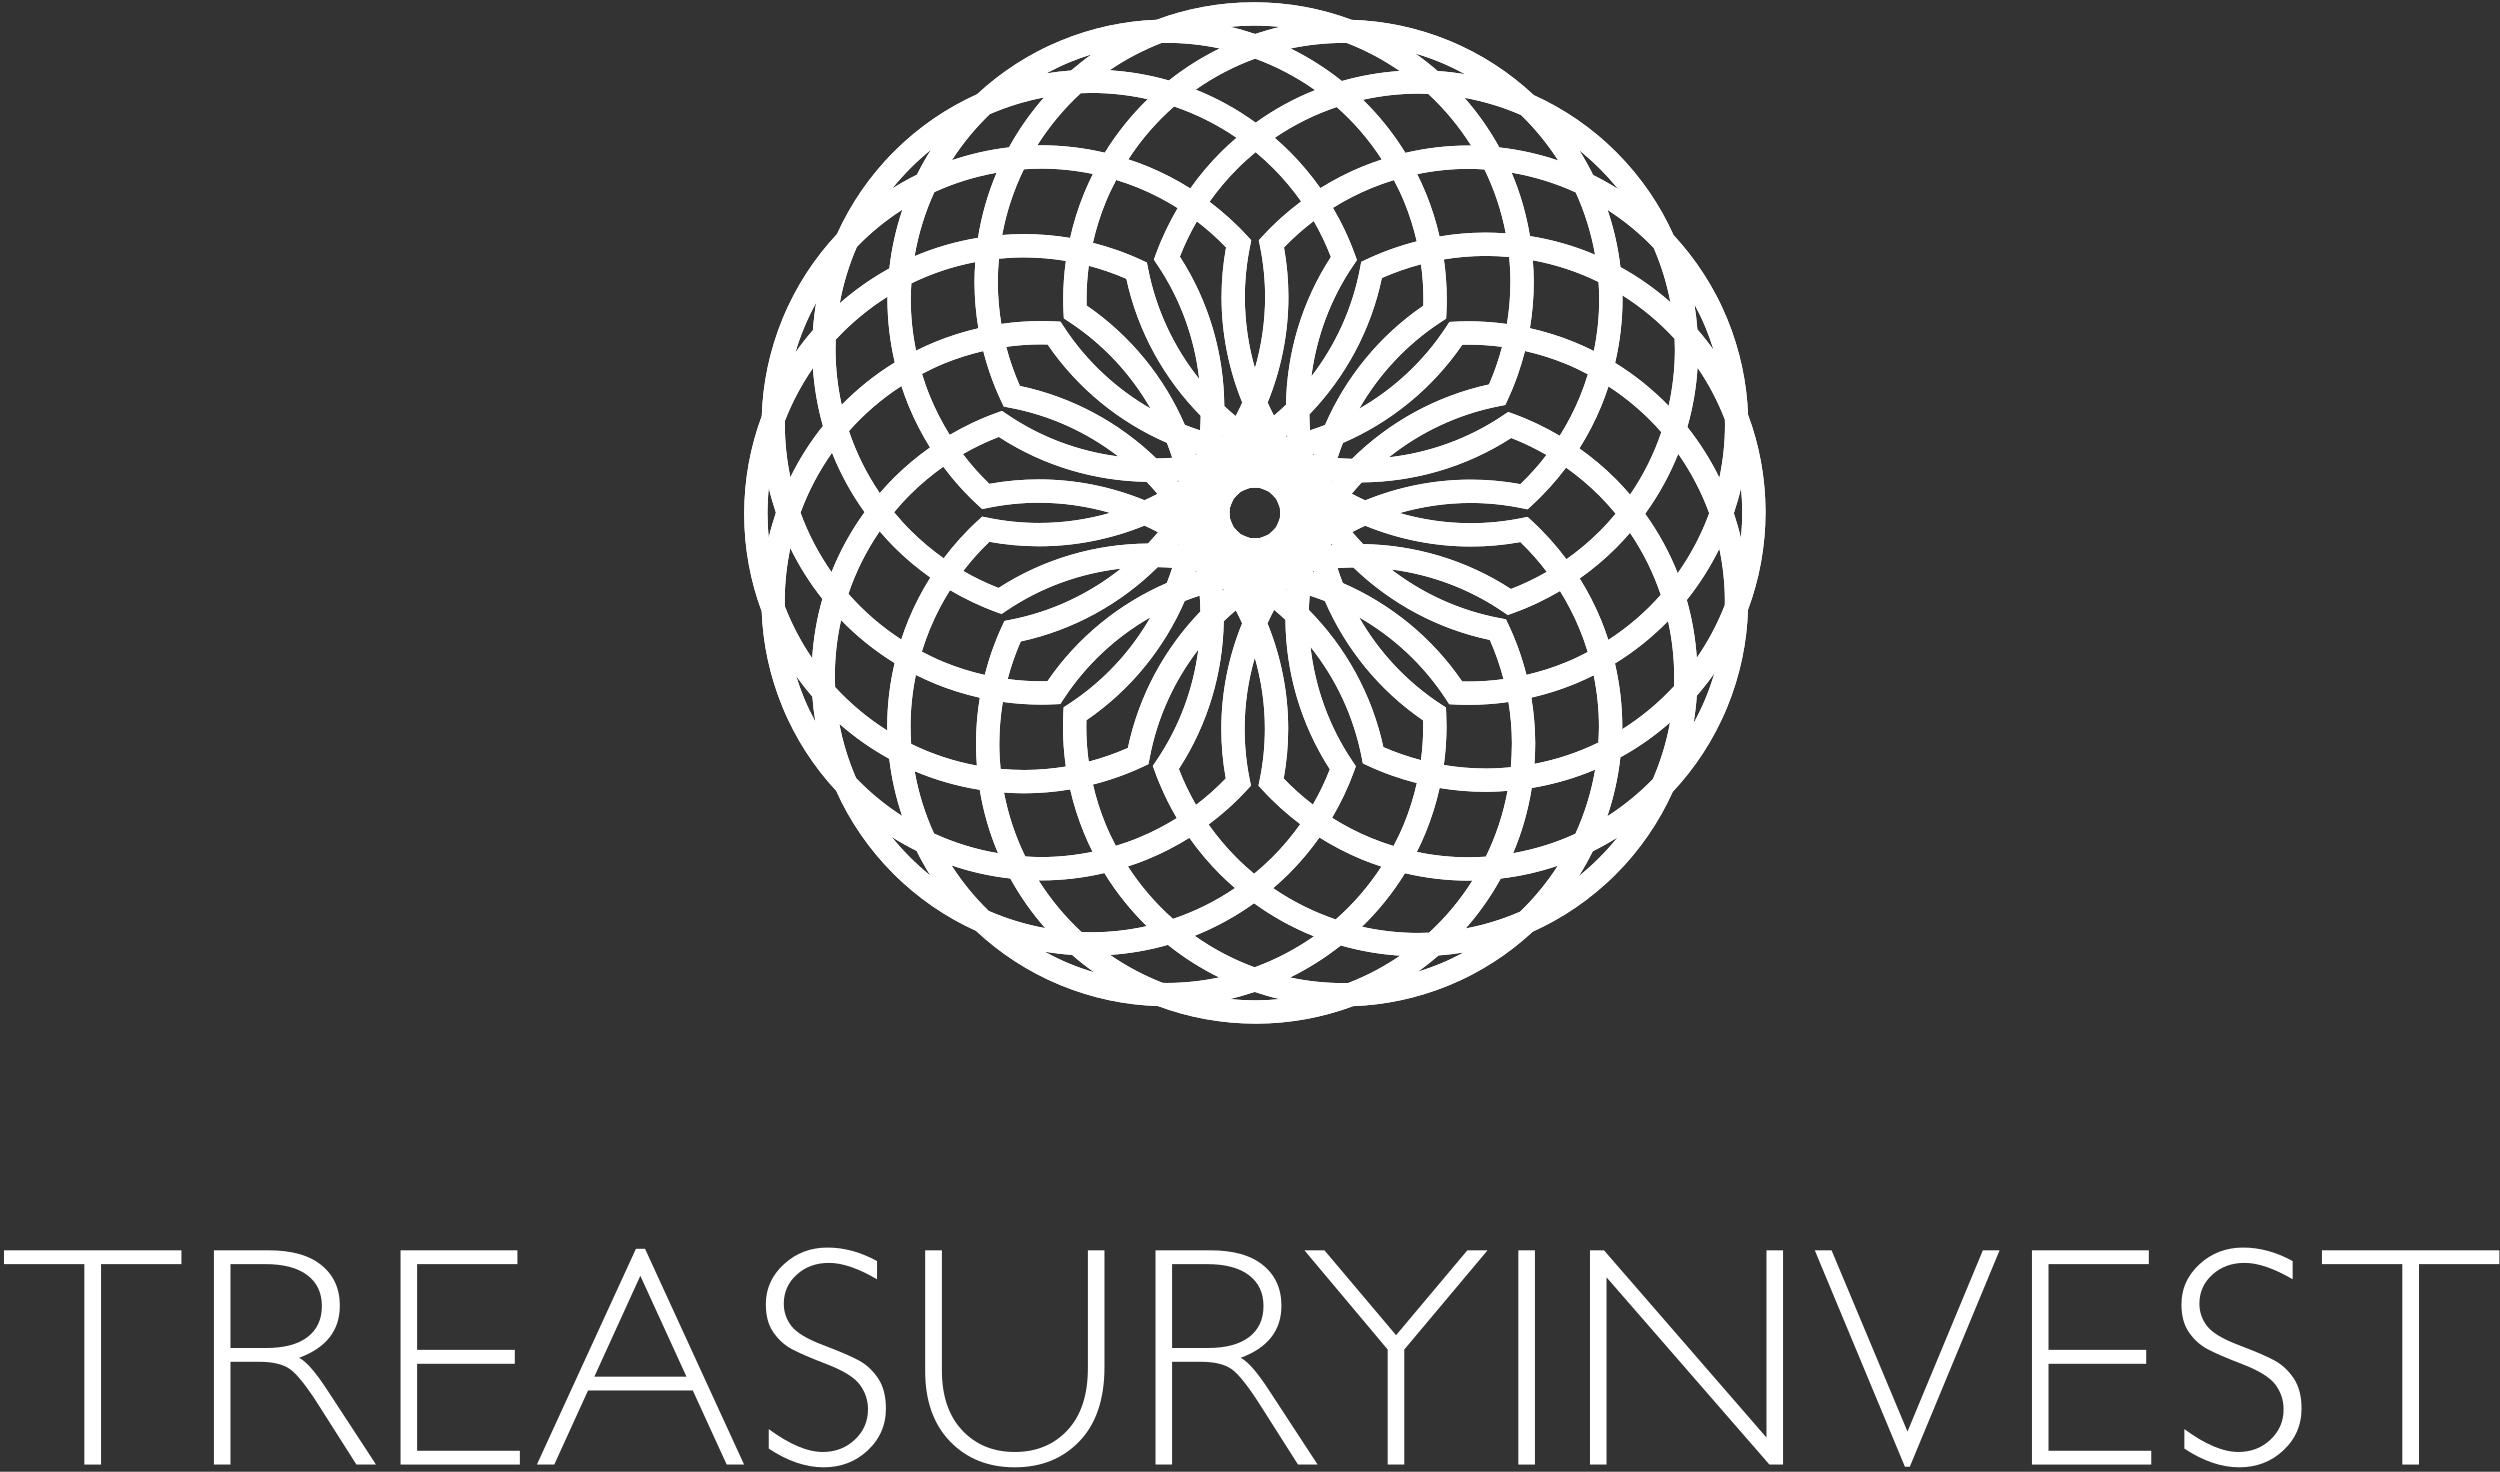 <?xml version="1.0" encoding="UTF-8"?>
<svg width="389px" height="229px" viewBox="0 0 389 229" version="1.1" xmlns="http://www.w3.org/2000/svg" xmlns:xlink="http://www.w3.org/1999/xlink">
    <rect x="0" y="0" width="389" height="229" fill="#333333" stroke="none"/>
    <title>Treasury_Invest_AW-2-Logo-only</title>
    <g id="Page-1" stroke="none" stroke-width="1" fill="none" fill-rule="evenodd">
        <g id="Treasury_Invest_AW-2-Logo-only" transform="translate(0.619, 0.357)" fill="#FFFFFF" fill-rule="nonzero">
            <g id="g10" transform="translate(194.142, 113.979) scale(-1, 1) rotate(-180) translate(-194.142, -113.979)translate(0, -0)">
                <g id="g12" transform="translate(-0, -0)">
                    <g id="g14-Clipped" transform="translate(-0, 0)">
                        <g id="g14" transform="translate(0, -0)">
                            <g id="g20" transform="translate(115.179, 69.036)">
                                <path d="M149.581,50.588 C149.029,49.248 148.389,47.971 147.715,46.725 C147.955,48.153 148.124,49.589 148.221,51.032 C149.195,52.148 150.111,53.313 150.965,54.527 C150.576,53.204 150.117,51.891 149.581,50.588 M132.973,25.727 C131.969,24.728 130.924,23.796 129.847,22.925 C130.645,24.191 131.375,25.493 132.039,26.828 C133.361,27.485 134.653,28.207 135.907,28.996 C134.997,27.868 134.024,26.773 132.973,25.727 M108.261,9.305 C107.116,8.836 105.963,8.431 104.804,8.076 C105.92,8.871 106.995,9.716 108.028,10.611 C109.345,10.707 110.659,10.864 111.965,11.08 C110.769,10.439 109.544,9.832 108.261,9.305 M79.713,3.628 C79.631,3.629 79.583,3.628 79.575,3.628 C78.213,3.628 76.867,3.697 75.54,3.831 C76.852,4.135 78.141,4.513 79.417,4.935 C80.711,4.505 82.019,4.12 83.349,3.812 C82.152,3.699 80.94,3.632 79.713,3.628 M50.587,9.34 C49.248,9.891 47.972,10.529 46.727,11.204 C48.149,10.965 49.58,10.796 51.015,10.699 C52.128,9.729 53.292,8.816 54.5,7.964 C53.188,8.352 51.881,8.808 50.587,9.34 M22.929,29.071 C24.191,28.273 25.491,27.545 26.824,26.883 C27.479,25.561 28.199,24.272 28.987,23.023 C27.861,23.929 26.771,24.901 25.727,25.949 C24.729,26.952 23.799,27.995 22.929,29.071 M9.305,50.664 C8.839,51.799 8.437,52.943 8.083,54.092 C8.875,52.983 9.717,51.913 10.609,50.885 C10.705,49.573 10.86,48.267 11.075,46.967 C10.436,48.161 9.831,49.384 9.305,50.664 M9.339,108.336 C9.889,109.676 10.527,110.949 11.201,112.195 C10.963,110.772 10.793,109.341 10.696,107.905 C9.727,106.792 8.813,105.629 7.96,104.42 C8.348,105.733 8.805,107.041 9.339,108.336 M25.945,133.193 C26.949,134.193 27.995,135.125 29.072,135.995 C28.275,134.733 27.547,133.433 26.884,132.1 C25.561,131.444 24.272,130.724 23.02,129.936 C23.927,131.06 24.899,132.151 25.945,133.193 M50.664,149.615 C51.793,150.079 52.933,150.48 54.079,150.835 C52.972,150.043 51.904,149.201 50.877,148.312 C49.569,148.216 48.264,148.06 46.967,147.847 C48.161,148.485 49.383,149.089 50.664,149.615 M79.217,155.293 C79.295,155.297 79.295,155.297 79.347,155.297 C80.707,155.297 82.052,155.228 83.377,155.095 C82.065,154.791 80.776,154.412 79.5,153.989 C78.211,154.419 76.907,154.803 75.58,155.111 C76.779,155.223 77.991,155.289 79.217,155.293 M108.331,149.585 C109.668,149.035 110.943,148.397 112.185,147.723 C110.763,147.961 109.331,148.131 107.893,148.228 C106.78,149.199 105.617,150.111 104.409,150.964 C105.724,150.576 107.033,150.119 108.331,149.585 M135.984,129.857 C134.723,130.655 133.424,131.381 132.092,132.044 C131.437,133.365 130.717,134.653 129.929,135.904 C131.055,134.996 132.145,134.024 133.189,132.975 C134.185,131.975 135.116,130.932 135.984,129.857 M152.609,93.131 C152.609,90.357 152.303,87.612 151.739,84.932 C150.368,87.727 148.7,90.376 146.752,92.833 C147.617,95.859 148.147,98.959 148.341,102.076 C150.052,99.58 151.476,96.877 152.588,94.017 C152.595,93.721 152.609,93.425 152.609,93.131 M136.611,45.803 C136.612,45.941 136.627,46.08 136.627,46.22 C136.627,49.481 136.247,52.776 135.485,56.044 C138.552,57.923 141.307,60.152 143.751,62.644 C144.38,59.795 144.707,56.892 144.707,53.985 C144.707,53.487 144.689,52.988 144.671,52.489 C142.295,49.924 139.585,47.673 136.611,45.803 M119.637,26.521 C120.999,29.727 121.983,33.128 122.541,36.671 C125.985,37.243 129.293,38.207 132.411,39.532 C131.821,36.073 130.791,32.709 129.333,29.537 C126.251,28.124 122.991,27.117 119.637,26.521 M104.829,14.109 C101.907,14.109 98.988,14.439 96.124,15.076 C98.651,17.536 100.911,20.313 102.812,23.408 C106.096,22.639 109.405,22.256 112.684,22.256 C112.9,22.256 113.113,22.276 113.329,22.279 C111.439,19.277 109.164,16.541 106.564,14.151 C105.987,14.125 105.408,14.109 104.829,14.109 M70.083,13.668 C73.315,14.955 76.423,16.645 79.332,18.735 C82.264,16.609 85.4,14.893 88.664,13.589 C85.797,11.583 82.691,9.959 79.416,8.764 C76.108,9.976 72.972,11.628 70.083,13.668 M45.801,22.307 C45.94,22.305 46.077,22.291 46.215,22.291 C49.477,22.291 52.775,22.671 56.044,23.435 C57.923,20.369 60.152,17.613 62.644,15.169 C59.793,14.539 56.889,14.212 53.981,14.212 C53.484,14.212 52.987,14.229 52.489,14.248 C49.923,16.624 47.672,19.332 45.801,22.307 M26.517,39.287 C29.717,37.929 33.112,36.947 36.649,36.387 C37.213,32.943 38.179,29.633 39.504,26.512 C36.053,27.103 32.699,28.131 29.532,29.587 C28.119,32.669 27.112,35.932 26.517,39.287 M14.104,54.091 C14.104,57.013 14.435,59.932 15.072,62.796 C17.532,60.269 20.311,58.008 23.408,56.107 C22.637,52.821 22.253,49.511 22.253,46.232 C22.253,46.019 22.275,45.808 22.277,45.593 C19.275,47.487 16.537,49.763 14.145,52.365 C14.12,52.94 14.104,53.515 14.104,54.091 M22.305,113.12 C22.304,112.981 22.289,112.845 22.289,112.707 C22.289,109.444 22.669,106.147 23.433,102.877 C20.367,101 17.611,98.771 15.167,96.279 C14.536,99.128 14.209,102.032 14.209,104.939 C14.209,105.436 14.227,105.935 14.245,106.432 C16.621,108.999 19.331,111.249 22.305,113.12 M39.279,132.403 C37.921,129.204 36.939,125.808 36.379,122.271 C32.937,121.705 29.629,120.741 26.509,119.416 C27.101,122.868 28.129,126.223 29.584,129.389 C32.667,130.803 35.927,131.808 39.279,132.403 M54.089,144.819 C57.012,144.817 59.932,144.487 62.796,143.849 C60.269,141.389 58.008,138.611 56.108,135.515 C52.823,136.285 49.509,136.669 46.231,136.669 C46.016,136.669 45.804,136.648 45.589,136.647 C47.483,139.648 49.759,142.385 52.36,144.777 C52.936,144.803 53.512,144.819 54.089,144.819 M88.835,145.256 C85.601,143.971 82.493,142.28 79.583,140.189 C76.652,142.313 73.516,144.029 70.251,145.333 C73.119,147.343 76.225,148.967 79.5,150.161 C82.808,148.951 85.944,147.299 88.835,145.256 M113.117,136.619 C112.979,136.62 112.841,136.633 112.703,136.633 C109.44,136.633 106.144,136.255 102.876,135.491 C100.997,138.557 98.765,141.313 96.273,143.756 C99.123,144.388 102.028,144.713 104.937,144.713 C105.435,144.713 105.932,144.697 106.428,144.677 C108.995,142.301 111.247,139.592 113.117,136.619 M132.397,119.641 C129.197,121 125.799,121.983 122.261,122.543 C121.693,125.987 120.728,129.296 119.403,132.416 C122.856,131.824 126.213,130.796 129.383,129.34 C130.796,126.257 131.801,122.995 132.397,119.641 M137.841,82.308 C137.144,83.12 136.424,83.92 135.657,84.691 C133.868,86.485 131.955,88.088 129.952,89.507 C131.261,91.583 132.413,93.796 133.379,96.141 C133.789,97.141 134.148,98.148 134.48,99.16 C137.581,97.141 140.344,94.745 142.709,92.039 C141.559,88.636 139.937,85.36 137.841,82.308 M140.187,79.336 C142.312,82.267 144.028,85.404 145.333,88.668 C147.339,85.801 148.963,82.695 150.157,79.421 C148.945,76.112 147.293,72.975 145.252,70.084 C143.967,73.316 142.277,76.425 140.187,79.336 M133.361,62.727 C132.412,65.037 131.283,67.22 130.001,69.271 C131.979,70.665 133.865,72.241 135.636,74.004 C136.405,74.771 137.128,75.567 137.829,76.375 C139.889,73.344 141.488,70.095 142.62,66.723 C140.272,64.056 137.529,61.696 134.459,59.703 C134.128,60.715 133.772,61.725 133.361,62.727 M127.864,56.22 C125.836,55.389 123.781,54.748 121.719,54.268 C121.025,56.979 120.095,59.593 118.923,62.073 L118.527,62.912 L117.617,63.083 C111.333,64.259 105.567,66.916 100.691,70.673 C106.797,69.891 112.757,67.715 118.044,64.108 L118.808,63.587 L119.679,63.899 C122.179,64.797 124.605,65.945 126.941,67.315 C128.105,65.444 129.139,63.457 130.005,61.348 C130.485,60.181 130.899,59.004 131.26,57.823 C130.16,57.247 129.036,56.701 127.864,56.22 M115.541,39.697 C115.529,39.699 115.513,39.699 115.497,39.699 C115.463,39.699 115.424,39.697 115.405,39.697 C113.175,39.697 110.992,39.888 108.863,40.241 C109.137,42.228 109.277,44.216 109.277,46.191 C109.277,46.889 109.259,47.575 109.231,48.251 L109.192,49.183 L108.411,49.692 C103.048,53.196 98.737,57.873 95.675,63.228 C101.025,60.16 105.699,55.844 109.2,50.479 L109.704,49.704 L110.629,49.659 C111.335,49.625 112.043,49.607 112.749,49.607 C114.797,49.607 116.859,49.753 118.917,50.049 C119.261,47.976 119.447,45.848 119.456,43.677 C119.451,43.571 119.453,43.513 119.453,43.503 C119.453,42.284 119.389,41.08 119.283,39.889 C118.051,39.771 116.804,39.701 115.541,39.697 M106,29.651 C106.951,31.963 107.675,34.311 108.207,36.669 C110.549,36.276 112.953,36.072 115.405,36.072 L115.477,36.072 C116.589,36.076 117.687,36.135 118.777,36.219 C118.111,32.615 116.967,29.179 115.4,25.981 C114.5,25.921 113.593,25.881 112.684,25.881 C110.019,25.881 107.331,26.159 104.656,26.712 C105.133,27.669 105.585,28.647 106,29.651 M97.52,28.893 C95.379,29.776 93.363,30.831 91.467,32.024 C92.821,34.324 93.96,36.719 94.855,39.181 L95.171,40.049 L94.655,40.816 C90.985,46.24 88.821,52.367 88.113,58.629 C92.045,53.705 94.84,47.835 96.085,41.409 L96.263,40.5 L97.101,40.108 C99.508,38.992 102.043,38.1 104.664,37.432 C104.176,35.283 103.516,33.143 102.648,31.032 C102.164,29.861 101.617,28.737 101.04,27.637 C99.86,27.999 98.685,28.415 97.52,28.893 M76.572,25.843 C74.963,27.46 73.531,29.184 72.259,30.983 C74.425,32.605 76.425,34.4 78.221,36.356 L78.848,37.039 L78.664,37.944 C78.127,40.58 77.865,43.225 77.865,45.849 C77.865,49.633 78.409,53.371 79.448,56.952 C80.479,53.383 81.017,49.66 81.016,45.893 C81.016,43.255 80.755,40.593 80.211,37.941 L80.025,37.037 L80.651,36.355 C82.42,34.423 84.389,32.647 86.523,31.037 C85.228,29.212 83.769,27.468 82.127,25.833 C81.229,24.941 80.299,24.105 79.343,23.316 C78.391,24.109 77.464,24.947 76.572,25.843 M56.219,31.057 C55.387,33.085 54.744,35.14 54.265,37.204 C56.98,37.895 59.592,38.825 62.071,39.996 L62.907,40.392 L63.077,41.301 C64.256,47.587 66.913,53.351 70.669,58.225 C69.887,52.12 67.711,46.163 64.108,40.879 L63.585,40.116 L63.897,39.244 C64.796,36.744 65.944,34.315 67.313,31.98 C65.443,30.813 63.455,29.781 61.344,28.915 C60.179,28.436 59.003,28.023 57.821,27.661 C57.245,28.761 56.7,29.885 56.219,31.057 M43.501,35.844 L43.568,35.844 C46.013,35.851 48.401,36.059 50.721,36.447 C51.247,34.172 51.949,31.909 52.865,29.68 C53.277,28.675 53.728,27.697 54.205,26.741 C51.543,26.192 48.868,25.917 46.215,25.917 C45.384,25.917 44.556,25.957 43.732,26.009 C42.209,29.121 41.088,32.463 40.417,35.965 C41.437,35.893 42.464,35.844 43.501,35.844 M39.695,43.383 L39.695,43.517 C39.695,45.748 39.885,47.931 40.239,50.059 C42.221,49.785 44.204,49.645 46.176,49.645 C46.876,49.645 47.567,49.661 48.257,49.693 L49.185,49.735 L49.692,50.511 C53.196,55.871 57.872,60.181 63.224,63.244 C60.157,57.895 55.841,53.221 50.476,49.721 L49.703,49.217 L49.656,48.293 C49.623,47.592 49.604,46.887 49.604,46.176 C49.604,44.127 49.749,42.064 50.047,40.005 C47.961,39.66 45.821,39.475 43.636,39.467 C43.604,39.469 43.529,39.467 43.501,39.469 C42.283,39.469 41.079,39.532 39.887,39.64 C39.768,40.872 39.699,42.119 39.695,43.383 M28.895,61.403 C29.776,63.544 30.831,65.56 32.023,67.453 C34.323,66.1 36.715,64.96 39.176,64.061 L40.047,63.747 L40.812,64.265 C46.236,67.936 52.363,70.099 58.625,70.807 C53.703,66.875 47.833,64.081 41.407,62.836 L40.499,62.659 L40.111,61.82 C38.991,59.412 38.097,56.877 37.428,54.256 C35.277,54.743 33.139,55.404 31.031,56.272 C29.859,56.755 28.736,57.303 27.636,57.88 C28,59.061 28.415,60.236 28.895,61.403 M21.077,76.615 C21.776,75.803 22.495,75.004 23.261,74.233 C25.052,72.437 26.965,70.835 28.968,69.416 C27.661,67.34 26.508,65.128 25.543,62.784 C25.131,61.784 24.773,60.775 24.44,59.763 C21.337,61.783 18.575,64.177 16.211,66.883 C17.36,70.287 18.984,73.561 21.077,76.615 M18.733,79.587 C16.609,76.655 14.892,73.517 13.588,70.253 C11.58,73.121 9.955,76.228 8.76,79.504 C9.972,82.813 11.624,85.949 13.665,88.84 C14.951,85.607 16.641,82.497 18.733,79.587 M25.563,96.199 C26.511,93.888 27.639,91.704 28.919,89.652 C26.943,88.259 25.055,86.681 23.284,84.919 C22.513,84.151 21.791,83.356 21.091,82.547 C19.028,85.579 17.431,88.828 16.297,92.201 C18.647,94.869 21.389,97.228 24.461,99.221 C24.793,98.209 25.151,97.199 25.563,96.199 M31.055,102.704 C33.081,103.535 35.136,104.176 37.201,104.656 C37.893,101.945 38.824,99.331 39.996,96.852 L40.392,96.016 L41.301,95.845 C47.587,94.668 53.352,92.009 58.227,88.252 C52.119,89.035 46.159,91.209 40.877,94.815 L40.111,95.337 L39.243,95.024 C36.743,94.125 34.313,92.979 31.979,91.608 C30.813,93.48 29.781,95.467 28.916,97.575 C28.436,98.741 28.021,99.919 27.66,101.1 C28.76,101.676 29.884,102.223 31.055,102.704 M43.381,119.227 C43.419,119.228 43.437,119.228 43.453,119.228 C43.471,119.228 43.485,119.228 43.516,119.227 C45.744,119.227 47.927,119.036 50.056,118.683 C49.78,116.696 49.639,114.707 49.639,112.731 C49.639,112.039 49.656,111.351 49.689,110.659 L49.736,109.739 L50.509,109.231 C55.869,105.727 60.18,101.049 63.243,95.697 C57.892,98.765 53.221,103.083 49.723,108.448 L49.215,109.223 L48.292,109.268 C47.592,109.301 46.888,109.317 46.184,109.317 C44.132,109.317 42.065,109.172 40.003,108.875 C39.657,110.961 39.471,113.103 39.463,115.288 L39.463,115.344 L39.46,115.383 L39.463,115.419 C39.463,116.639 39.525,117.843 39.633,119.035 C40.867,119.153 42.116,119.223 43.381,119.227 M52.92,129.271 C51.969,126.961 51.244,124.615 50.713,122.256 C48.371,122.648 45.967,122.853 43.516,122.853 C43.483,122.853 43.415,122.856 43.296,122.849 C42.233,122.847 41.183,122.791 40.139,122.712 C40.805,126.315 41.951,129.748 43.516,132.941 C44.417,133.003 45.323,133.043 46.231,133.043 C48.899,133.043 51.588,132.765 54.265,132.211 C53.785,131.253 53.335,130.276 52.92,129.271 M61.401,130.028 C63.544,129.147 65.559,128.092 67.453,126.9 C66.1,124.599 64.96,122.205 64.064,119.744 L63.747,118.875 L64.265,118.108 C67.932,112.685 70.093,106.561 70.801,100.301 C66.873,105.223 64.081,111.092 62.836,117.515 L62.657,118.423 L61.819,118.813 C59.411,119.931 56.877,120.823 54.256,121.492 C54.743,123.643 55.404,125.781 56.273,127.891 C56.756,129.061 57.303,130.185 57.881,131.284 C59.06,130.923 60.236,130.508 61.401,130.028 M82.347,133.079 C83.956,131.461 85.388,129.74 86.663,127.939 C84.496,126.317 82.496,124.524 80.699,122.568 L80.072,121.887 L80.256,120.979 C80.792,118.345 81.052,115.696 81.052,113.071 C81.053,109.291 80.509,105.557 79.471,101.979 C78.441,105.545 77.901,109.265 77.901,113.031 C77.901,115.669 78.165,118.331 78.711,120.979 L78.897,121.885 L78.269,122.569 C76.499,124.501 74.529,126.276 72.399,127.883 C73.693,129.709 75.152,131.455 76.793,133.091 C77.688,133.983 78.619,134.817 79.573,135.607 C80.527,134.813 81.453,133.975 82.347,133.079 M102.701,127.868 C103.532,125.84 104.172,123.785 104.651,121.721 C101.945,121.029 99.331,120.097 96.849,118.927 L96.011,118.529 L95.843,117.621 C94.667,111.335 92.007,105.569 88.249,100.693 C89.032,106.801 91.205,112.761 94.812,118.041 L95.336,118.808 L95.023,119.677 C94.123,122.177 92.975,124.607 91.607,126.941 C93.479,128.108 95.468,129.143 97.579,130.009 C98.743,130.488 99.917,130.903 101.097,131.264 C101.673,130.164 102.221,129.039 102.701,127.868 M115.411,123.085 C115.381,123.085 115.312,123.088 115.191,123.083 C112.817,123.075 110.48,122.865 108.195,122.481 C107.671,124.755 106.968,127.015 106.056,129.241 C105.644,130.248 105.192,131.227 104.715,132.185 C107.375,132.733 110.049,133.008 112.703,133.008 C113.535,133.008 114.363,132.968 115.188,132.916 C116.711,129.805 117.832,126.464 118.501,122.964 C117.48,123.036 116.451,123.085 115.411,123.085 M119.227,115.584 C119.223,115.477 119.227,115.421 119.224,115.407 C119.224,113.177 119.035,110.993 118.68,108.865 C116.697,109.141 114.713,109.283 112.741,109.283 C112.047,109.283 111.351,109.265 110.659,109.231 L109.733,109.185 L109.231,108.413 C105.724,103.051 101.048,98.74 95.695,95.679 C98.763,101.028 103.079,105.699 108.444,109.197 L109.223,109.705 L109.264,110.632 C109.297,111.336 109.313,112.039 109.313,112.74 C109.313,114.792 109.167,116.856 108.871,118.919 C110.956,119.264 113.097,119.451 115.281,119.457 C115.361,119.46 115.361,119.46 115.411,119.46 C116.633,119.46 117.839,119.396 119.035,119.288 C119.152,118.068 119.221,116.835 119.227,115.584 M119.744,94.86 L118.871,95.176 L118.107,94.657 C112.681,90.989 106.556,88.827 100.295,88.117 C105.217,92.047 111.085,94.841 117.509,96.087 L118.419,96.265 L118.809,97.105 C119.928,99.512 120.82,102.044 121.489,104.665 C123.64,104.179 125.78,103.517 127.889,102.649 C129.06,102.168 130.184,101.62 131.281,101.043 C130.92,99.863 130.504,98.687 130.025,97.521 C129.144,95.379 128.089,93.364 126.897,91.468 C124.597,92.823 122.205,93.963 119.744,94.86 M120.779,83.945 C118.193,84.417 115.603,84.647 113.033,84.647 C107.363,84.647 101.797,83.523 96.632,81.421 C95.92,81.743 95.219,82.089 94.525,82.453 C95.031,83.06 95.553,83.649 96.093,84.224 C104.189,84.28 112.281,86.576 119.349,91.133 C121.229,90.4 123.067,89.519 124.84,88.489 C123.596,86.86 122.236,85.343 120.779,83.945 M122.564,78.224 L121.881,78.849 L120.977,78.665 C118.34,78.128 115.692,77.869 113.064,77.869 C109.283,77.868 105.551,78.411 101.971,79.449 C105.541,80.48 109.264,81.02 113.033,81.02 C115.669,81.02 118.329,80.759 120.98,80.213 L121.884,80.029 L122.569,80.655 C124.5,82.425 126.275,84.393 127.883,86.524 C129.708,85.228 131.453,83.771 133.089,82.131 C133.981,81.233 134.816,80.303 135.605,79.347 C134.812,78.395 133.975,77.467 133.079,76.575 C131.461,74.965 129.739,73.532 127.939,72.26 C126.317,74.427 124.521,76.427 122.564,78.224 M96.3,74.619 C95.716,75.227 95.151,75.852 94.605,76.495 C95.272,76.841 95.945,77.173 96.631,77.481 C101.805,75.371 107.383,74.243 113.064,74.243 C115.623,74.243 118.203,74.469 120.772,74.935 C122.253,73.511 123.629,71.963 124.889,70.301 C123.085,69.259 121.217,68.365 119.3,67.627 C112.316,72.173 104.32,74.489 96.3,74.619 M92.317,70.88 C93.14,70.948 93.964,70.969 94.789,70.985 C100.56,65.411 107.869,61.417 116.021,59.704 C116.891,57.749 117.603,55.711 118.153,53.608 C116.349,53.36 114.545,53.233 112.749,53.233 C112.403,53.233 112.055,53.239 111.709,53.248 C107.001,60.125 100.511,65.351 93.145,68.548 C92.845,69.316 92.569,70.093 92.317,70.88 M88.479,70.269 C88.485,70.305 88.493,70.341 88.5,70.377 C88.551,70.387 88.6,70.401 88.651,70.411 C88.672,70.336 88.701,70.261 88.724,70.187 C88.641,70.213 88.56,70.244 88.479,70.269 M79.409,66.579 C79.44,66.6 79.472,66.62 79.503,66.641 C79.509,66.637 79.517,66.632 79.524,66.628 C79.5,66.583 79.476,66.539 79.452,66.493 C79.437,66.521 79.424,66.551 79.409,66.579 M70.265,70.437 C70.301,70.429 70.339,70.42 70.376,70.412 C70.385,70.365 70.399,70.319 70.407,70.272 C70.333,70.249 70.26,70.221 70.185,70.199 C70.211,70.279 70.241,70.356 70.265,70.437 M64.339,71.035 C65.096,71.011 65.852,71 66.607,70.935 C66.351,70.135 66.068,69.344 65.763,68.564 C58.393,65.373 51.897,60.156 47.187,53.283 C46.849,53.273 46.512,53.268 46.176,53.268 C44.455,53.268 42.724,53.389 40.995,53.617 C41.524,55.632 42.203,57.588 43.025,59.468 C51.239,61.248 58.58,65.343 64.339,71.035 M38.141,74.977 C40.725,74.508 43.317,74.28 45.891,74.28 C51.557,74.28 57.121,75.401 62.285,77.503 C62.999,77.18 63.7,76.833 64.393,76.469 C63.889,75.864 63.368,75.275 62.829,74.701 C54.729,74.647 46.636,72.351 39.572,67.789 C37.691,68.524 35.855,69.405 34.08,70.433 C35.325,72.063 36.684,73.579 38.141,74.977 M36.353,80.7 L37.035,80.073 L37.941,80.257 C40.577,80.796 43.224,81.057 45.851,81.057 C49.633,81.057 53.368,80.513 56.948,79.475 C53.38,78.443 49.659,77.904 45.891,77.904 C43.251,77.904 40.587,78.168 37.939,78.709 L37.031,78.893 L36.352,78.269 C34.421,76.499 32.647,74.531 31.04,72.399 C29.213,73.693 27.467,75.151 25.831,76.792 C24.939,77.689 24.104,78.62 23.315,79.576 C24.109,80.529 24.947,81.456 25.843,82.349 C27.459,83.959 29.18,85.392 30.98,86.664 C32.603,84.496 34.396,82.496 36.353,80.7 M62.616,84.307 C63.203,83.699 63.768,83.072 64.315,82.428 C63.648,82.081 62.973,81.749 62.288,81.44 C57.112,83.552 51.535,84.681 45.851,84.681 C43.293,84.681 40.715,84.453 38.144,83.989 C36.664,85.412 35.288,86.96 34.028,88.621 C35.835,89.665 37.704,90.557 39.621,91.296 C46.6,86.753 54.595,84.436 62.616,84.307 M66.603,88.045 C65.779,87.979 64.952,87.956 64.127,87.94 C58.356,93.513 51.051,97.508 42.899,99.224 C42.028,101.176 41.319,103.213 40.767,105.316 C42.575,105.565 44.385,105.692 46.184,105.692 C46.525,105.692 46.868,105.688 47.211,105.679 C51.916,98.799 58.408,93.575 65.773,90.376 C66.075,89.608 66.351,88.832 66.603,88.045 M70.435,88.657 C70.428,88.62 70.417,88.584 70.411,88.547 C70.363,88.537 70.317,88.524 70.269,88.516 C70.247,88.589 70.219,88.663 70.196,88.737 C70.276,88.712 70.355,88.683 70.435,88.657 M79.512,92.344 C79.481,92.323 79.449,92.303 79.419,92.281 C79.411,92.287 79.401,92.292 79.393,92.297 C79.419,92.343 79.443,92.388 79.467,92.433 C79.483,92.404 79.497,92.373 79.512,92.344 M88.656,88.487 C88.617,88.493 88.581,88.504 88.545,88.511 C88.536,88.559 88.521,88.605 88.513,88.652 C88.588,88.675 88.661,88.704 88.735,88.727 C88.711,88.647 88.679,88.567 88.656,88.487 M94.581,87.889 C93.825,87.912 93.068,87.923 92.315,87.988 C92.571,88.788 92.852,89.579 93.159,90.361 C100.528,93.551 107.024,98.768 111.737,105.643 C112.071,105.651 112.405,105.655 112.741,105.655 C114.463,105.655 116.193,105.535 117.923,105.305 C117.393,103.291 116.716,101.336 115.892,99.457 C107.68,97.675 100.34,93.58 94.581,87.889 M91.32,84.328 C91.331,84.375 91.336,84.421 91.347,84.467 C91.385,84.463 91.423,84.457 91.46,84.453 C91.423,84.405 91.38,84.361 91.341,84.313 C91.333,84.319 91.328,84.324 91.32,84.328 M92.279,79.503 C92.284,79.509 92.289,79.517 92.295,79.525 C92.339,79.501 92.384,79.477 92.429,79.453 C92.4,79.437 92.371,79.425 92.341,79.409 C92.321,79.44 92.301,79.472 92.279,79.503 M91.315,74.577 C91.345,74.599 91.379,74.62 91.409,74.641 C91.465,74.573 91.525,74.509 91.581,74.443 C91.503,74.436 91.425,74.423 91.345,74.415 C91.333,74.469 91.327,74.524 91.315,74.577 M67.601,74.592 C67.592,74.547 67.584,74.503 67.575,74.457 C67.536,74.461 67.5,74.468 67.461,74.472 C67.499,74.517 67.54,74.561 67.577,74.608 C67.585,74.603 67.593,74.597 67.601,74.592 M66.64,79.421 C66.635,79.413 66.629,79.405 66.624,79.397 C66.58,79.421 66.535,79.445 66.491,79.469 C66.52,79.484 66.549,79.499 66.577,79.513 C66.599,79.483 66.619,79.452 66.64,79.421 M67.607,84.345 C67.575,84.324 67.541,84.303 67.509,84.283 C67.452,84.351 67.392,84.415 67.335,84.481 C67.415,84.489 67.495,84.503 67.575,84.511 C67.585,84.456 67.595,84.4 67.607,84.345 M82.229,76.68 C82.043,76.492 81.839,76.329 81.648,76.147 C81.412,76.044 81.189,75.923 80.949,75.824 C80.713,75.728 80.473,75.659 80.236,75.567 C79.98,75.56 79.729,75.532 79.473,75.532 C79.44,75.535 79.377,75.535 79.36,75.535 C79.14,75.535 78.924,75.557 78.705,75.561 C78.46,75.657 78.211,75.728 77.965,75.829 C77.72,75.931 77.492,76.055 77.249,76.16 C77.061,76.343 76.861,76.504 76.675,76.691 C76.492,76.875 76.332,77.075 76.153,77.261 C76.049,77.501 75.927,77.727 75.827,77.969 C75.729,78.205 75.661,78.445 75.569,78.683 C75.564,78.94 75.535,79.192 75.535,79.451 C75.531,79.519 75.531,79.519 75.531,79.583 C75.531,79.795 75.555,80 75.557,80.212 C75.653,80.46 75.727,80.711 75.828,80.957 C75.928,81.201 76.052,81.428 76.157,81.668 C76.339,81.857 76.5,82.059 76.688,82.244 C76.873,82.428 77.073,82.588 77.261,82.768 C77.501,82.872 77.727,82.996 77.971,83.095 C78.211,83.193 78.453,83.263 78.692,83.356 C78.945,83.363 79.193,83.391 79.448,83.392 L79.487,83.392 L79.536,83.393 L79.557,83.392 C79.776,83.392 79.988,83.368 80.205,83.364 C80.453,83.268 80.705,83.195 80.952,83.092 C81.199,82.991 81.428,82.865 81.671,82.76 C81.859,82.58 82.057,82.419 82.243,82.233 C82.428,82.047 82.589,81.847 82.771,81.657 C82.873,81.42 82.996,81.195 83.095,80.953 C83.191,80.719 83.26,80.48 83.351,80.244 C83.356,79.993 83.384,79.749 83.385,79.497 C83.381,79.399 83.384,79.341 83.383,79.323 C83.383,79.111 83.36,78.904 83.356,78.692 C83.263,78.451 83.191,78.204 83.092,77.963 C82.993,77.723 82.871,77.5 82.768,77.263 C82.583,77.072 82.419,76.868 82.229,76.68 M84.479,91.584 C84.487,91.505 84.5,91.427 84.507,91.348 C84.452,91.336 84.397,91.328 84.343,91.316 C84.324,91.348 84.301,91.38 84.28,91.412 C84.348,91.468 84.411,91.528 84.479,91.584 M74.605,91.345 C74.6,91.337 74.595,91.329 74.589,91.321 C74.545,91.332 74.5,91.337 74.456,91.348 C74.46,91.387 74.467,91.423 74.471,91.461 C74.516,91.424 74.559,91.383 74.605,91.345 M74.443,67.34 C74.435,67.419 74.421,67.496 74.413,67.575 C74.468,67.588 74.524,67.596 74.579,67.608 C74.599,67.576 74.62,67.544 74.64,67.512 C74.573,67.456 74.509,67.396 74.443,67.34 M84.315,67.58 C84.32,67.587 84.324,67.595 84.329,67.601 C84.373,67.592 84.417,67.585 84.46,67.576 C84.457,67.539 84.451,67.503 84.447,67.465 C84.401,67.503 84.36,67.543 84.315,67.58 M105.685,112.74 C105.685,112.395 105.681,112.051 105.673,111.707 C98.793,107.001 93.571,100.511 90.375,93.148 C89.607,92.848 88.829,92.572 88.044,92.319 C87.976,93.143 87.953,93.968 87.937,94.793 C93.512,100.564 97.505,107.871 99.22,116.024 C101.172,116.893 103.209,117.603 105.311,118.153 C105.559,116.347 105.685,114.539 105.685,112.74 M83.988,120.773 C85.411,122.255 86.957,123.631 88.62,124.892 C89.664,123.085 90.556,121.215 91.293,119.297 C86.749,112.319 84.432,104.325 84.301,96.303 C83.695,95.717 83.069,95.152 82.428,94.607 C82.08,95.276 81.747,95.951 81.439,96.637 C83.549,101.812 84.677,107.389 84.677,113.071 C84.677,115.627 84.451,118.204 83.988,120.773 M70.433,124.843 C72.063,123.596 73.58,122.237 74.977,120.78 C74.505,118.196 74.276,115.603 74.276,113.031 C74.276,107.364 75.399,101.803 77.5,96.639 C77.177,95.925 76.829,95.224 76.465,94.531 C75.861,95.035 75.273,95.555 74.7,96.093 C74.643,104.195 72.347,112.285 67.789,119.349 C68.524,121.231 69.405,123.068 70.433,124.843 M53.615,117.925 C55.631,117.396 57.587,116.717 59.467,115.896 C61.249,107.684 65.343,100.344 71.031,94.585 C71.008,93.828 70.997,93.071 70.932,92.316 C70.133,92.572 69.343,92.855 68.561,93.16 C65.371,100.529 60.152,107.025 53.277,111.739 C53.269,112.069 53.265,112.399 53.265,112.731 C53.265,114.456 53.387,116.191 53.615,117.925 M53.229,46.176 C53.229,46.52 53.233,46.865 53.244,47.211 C60.123,51.917 65.347,58.409 68.545,65.775 C69.313,66.075 70.091,66.351 70.877,66.604 C70.944,65.78 70.967,64.955 70.983,64.128 C65.408,58.357 61.415,51.051 59.699,42.897 C57.745,42.028 55.707,41.317 53.604,40.768 C53.356,42.573 53.229,44.379 53.229,46.176 M74.933,38.151 C73.509,36.669 71.963,35.292 70.301,34.032 C69.257,35.837 68.364,37.707 67.625,39.624 C72.169,46.604 74.488,54.599 74.619,62.619 C75.225,63.204 75.852,63.769 76.496,64.316 C76.841,63.649 77.173,62.976 77.481,62.292 C75.369,57.115 74.24,51.536 74.24,45.849 C74.24,43.296 74.467,40.717 74.933,38.151 M88.488,34.08 C86.857,35.325 85.34,36.685 83.943,38.144 C84.412,40.728 84.644,43.321 84.644,45.893 C84.643,51.561 83.519,57.124 81.42,62.288 C81.741,63.001 82.089,63.703 82.452,64.396 C83.056,63.893 83.644,63.372 84.217,62.835 C84.271,54.733 86.572,46.64 91.129,39.573 C90.397,37.692 89.516,35.855 88.488,34.08 M105.304,40.999 C103.288,41.527 101.333,42.204 99.453,43.025 C97.671,51.252 93.565,58.603 87.861,64.367 C87.884,65.115 87.92,65.863 87.985,66.608 C88.785,66.352 89.576,66.069 90.359,65.763 C93.549,58.395 98.765,51.897 105.64,47.187 C105.649,46.853 105.653,46.521 105.653,46.191 C105.653,44.467 105.532,42.732 105.304,40.999 M133.037,112.692 C133.037,110.025 132.761,107.336 132.207,104.66 C131.251,105.139 130.275,105.589 129.271,106.003 C126.96,106.953 124.612,107.677 122.253,108.209 C122.645,110.552 122.851,112.956 122.851,115.407 L122.851,115.479 L122.851,115.507 L122.851,115.553 C122.847,116.64 122.791,117.715 122.709,118.781 C126.311,118.116 129.743,116.971 132.937,115.405 C132.997,114.505 133.037,113.6 133.037,112.692 M99.217,134.463 C98.207,134.131 97.199,133.773 96.199,133.363 C93.888,132.413 91.703,131.284 89.651,130.001 C88.256,131.979 86.679,133.865 84.916,135.637 C84.149,136.408 83.352,137.131 82.544,137.832 C85.573,139.893 88.823,141.493 92.195,142.627 C94.863,140.276 97.223,137.535 99.217,134.463 M66.881,142.711 C70.285,141.561 73.56,139.937 76.612,137.843 C75.801,137.147 75.003,136.425 74.233,135.659 C72.436,133.869 70.833,131.957 69.416,129.953 C67.339,131.261 65.127,132.415 62.781,133.38 C61.781,133.792 60.775,134.149 59.764,134.481 C61.783,137.584 64.177,140.347 66.881,142.711 M25.915,112.707 C25.915,113.537 25.955,114.365 26.007,115.189 C29.116,116.711 32.456,117.832 35.956,118.503 C35.885,117.483 35.835,116.456 35.835,115.419 C35.835,115.393 35.833,115.327 35.839,115.223 C35.849,112.831 36.059,110.485 36.443,108.199 C34.168,107.675 31.905,106.971 29.677,106.055 C28.672,105.643 27.695,105.192 26.739,104.715 C26.189,107.379 25.915,110.055 25.915,112.707 M25.879,46.232 C25.879,48.899 26.156,51.588 26.711,54.264 C27.667,53.785 28.645,53.335 29.651,52.92 C31.96,51.969 34.305,51.245 36.665,50.713 C36.273,48.372 36.068,45.968 36.068,43.517 C36.071,43.487 36.068,43.413 36.071,43.303 C36.075,42.24 36.129,41.191 36.208,40.147 C32.605,40.813 29.172,41.957 25.979,43.523 C25.917,44.423 25.879,45.325 25.879,46.232 M59.701,24.463 C60.713,24.793 61.721,25.149 62.721,25.56 C65.033,26.509 67.219,27.639 69.269,28.92 C70.664,26.943 72.24,25.056 74.001,23.285 C74.768,22.516 75.564,21.792 76.372,21.092 C73.341,19.032 70.093,17.432 66.721,16.3 C64.055,18.649 61.695,21.391 59.701,24.463 M92.036,16.213 C88.632,17.363 85.356,18.984 82.304,21.08 C83.115,21.777 83.915,22.497 84.685,23.264 C86.483,25.053 88.085,26.965 89.504,28.969 C91.583,27.66 93.795,26.507 96.14,25.539 C97.139,25.129 98.145,24.771 99.156,24.439 C97.136,21.339 94.741,18.577 92.036,16.213 M133,46.22 C133,45.388 132.96,44.559 132.908,43.732 C129.799,42.212 126.46,41.092 122.96,40.42 C123.032,41.44 123.081,42.465 123.081,43.503 L123.076,43.503 L123.081,43.581 L123.081,43.647 C123.073,46.059 122.864,48.421 122.477,50.725 C124.751,51.249 127.012,51.952 129.24,52.865 C130.245,53.279 131.223,53.729 132.179,54.207 C132.727,51.545 133,48.871 133,46.22 M144.815,104.831 C144.813,101.908 144.484,98.989 143.845,96.125 C141.387,98.652 138.608,100.915 135.511,102.816 C136.28,106.101 136.663,109.413 136.663,112.692 C136.663,112.907 136.641,113.12 136.639,113.335 C139.643,111.441 142.38,109.165 144.772,106.564 C144.797,105.985 144.815,105.408 144.815,104.831 M141.511,120.719 C142.699,117.984 143.572,115.147 144.116,112.257 C141.739,114.347 139.136,116.185 136.341,117.721 C135.987,120.76 135.313,123.74 134.339,126.617 C136.933,124.948 139.345,122.977 141.511,120.719 M126.665,134.299 C123.7,135.304 120.628,135.989 117.495,136.339 C115.968,139.116 114.141,141.701 112.069,144.065 C115.073,143.523 118.024,142.631 120.864,141.395 C123.083,139.248 125.017,136.86 126.665,134.299 M93.8,152.584 C96.716,151.448 99.464,149.984 102,148.231 C98.963,148.025 95.944,147.508 92.995,146.668 C90.515,148.649 87.837,150.345 85.009,151.736 C87.676,152.295 90.407,152.599 93.167,152.599 C93.377,152.599 93.589,152.587 93.8,152.584 M64.913,152.592 C65.205,152.599 65.499,152.613 65.791,152.613 C68.564,152.613 71.308,152.308 73.989,151.743 C71.193,150.371 68.543,148.704 66.085,146.755 C63.061,147.619 59.963,148.147 56.845,148.344 C59.344,150.055 62.051,151.48 64.913,152.592 M38.208,141.519 C40.939,142.704 43.772,143.575 46.656,144.119 C44.569,141.743 42.733,139.14 41.199,136.347 C38.161,135.992 35.184,135.319 32.308,134.345 C33.979,136.94 35.949,139.352 38.208,141.519 M24.629,126.675 C23.624,123.712 22.937,120.643 22.587,117.511 C19.811,115.985 17.225,114.157 14.861,112.084 C15.405,115.089 16.299,118.04 17.535,120.879 C19.68,123.097 22.068,125.031 24.629,126.675 M10.693,102.005 C10.897,98.968 11.415,95.948 12.253,92.999 C10.272,90.52 8.576,87.843 7.185,85.015 C6.628,87.68 6.324,90.409 6.324,93.167 C6.324,93.379 6.336,93.593 6.339,93.807 C7.475,96.721 8.939,99.469 10.693,102.005 M3.628,79.219 C3.625,79.284 3.625,79.289 3.625,79.352 C3.625,80.712 3.695,82.055 3.827,83.379 C4.131,82.068 4.509,80.779 4.932,79.503 C4.503,78.213 4.119,76.909 3.811,75.583 C3.699,76.781 3.632,77.992 3.628,79.219 M6.329,64.916 C6.323,65.208 6.308,65.501 6.308,65.793 C6.308,68.567 6.613,71.312 7.179,73.992 C8.549,71.196 10.217,68.544 12.167,66.088 C11.301,63.064 10.773,59.965 10.577,56.851 C8.867,59.348 7.441,62.053 6.329,64.916 M17.405,38.207 C16.22,40.94 15.347,43.775 14.801,46.663 C17.179,44.575 19.781,42.739 22.575,41.204 C22.931,38.165 23.604,35.187 24.577,32.309 C21.984,33.979 19.571,35.949 17.405,38.207 M32.249,24.629 C35.211,23.624 38.28,22.937 41.411,22.588 C42.937,19.812 44.764,17.227 46.837,14.863 C43.833,15.407 40.885,16.299 38.048,17.535 C35.829,19.68 33.895,22.068 32.249,24.629 M65.113,6.344 C62.2,7.479 59.452,8.943 56.917,10.696 C59.955,10.9 62.973,11.419 65.924,12.259 C68.403,10.276 71.08,8.581 73.905,7.191 C71.24,6.632 68.512,6.328 65.755,6.328 C65.541,6.328 65.328,6.34 65.113,6.344 M93.129,6.311 C90.355,6.311 87.611,6.617 84.929,7.183 C87.724,8.552 90.375,10.22 92.831,12.169 C95.857,11.304 98.957,10.775 102.076,10.58 C99.579,8.871 96.876,7.443 94.013,6.331 C93.72,6.324 93.424,6.311 93.129,6.311 M120.717,17.409 C117.983,16.223 115.145,15.351 112.256,14.807 C114.344,17.183 116.181,19.785 117.717,22.579 C120.756,22.933 123.733,23.607 126.611,24.581 C124.943,21.987 122.973,19.576 120.717,17.409 M134.291,32.255 C135.297,35.223 135.985,38.3 136.333,41.44 C139.111,42.965 141.696,44.791 144.06,46.861 C143.517,43.852 142.624,40.896 141.388,38.053 C139.24,35.835 136.852,33.9 134.291,32.255 M148.223,56.917 C148.019,59.955 147.501,62.975 146.664,65.925 C148.645,68.404 150.34,71.081 151.731,73.909 C152.289,71.244 152.593,68.515 152.593,65.757 C152.593,65.545 152.581,65.332 152.577,65.12 C151.444,62.204 149.977,59.455 148.223,56.917 M155.291,79.707 L155.292,79.707 C155.289,79.627 155.291,79.584 155.291,79.572 C155.291,78.213 155.221,76.871 155.089,75.547 C154.785,76.857 154.407,78.147 153.985,79.42 C154.415,80.712 154.8,82.019 155.108,83.348 C155.22,82.148 155.287,80.935 155.291,79.707 M149.613,108.259 C150.083,107.117 150.488,105.965 150.843,104.809 C150.049,105.923 149.204,106.997 148.311,108.029 C148.215,109.344 148.059,110.655 147.843,111.959 C148.483,110.763 149.088,109.54 149.613,108.259 M158.919,79.717 C158.901,85.005 157.939,90.068 156.196,94.751 C156.009,99.732 154.965,104.764 152.967,109.637 C150.927,114.604 148.056,118.975 144.609,122.692 C142.515,127.345 139.571,131.708 135.76,135.535 C131.921,139.389 127.533,142.365 122.849,144.481 C119.116,147.973 114.717,150.876 109.712,152.937 C104.743,154.983 99.608,156.032 94.531,156.192 C89.801,157.953 84.687,158.923 79.347,158.923 C79.316,158.923 79.248,158.923 79.129,158.919 C73.861,158.901 68.813,157.941 64.144,156.201 C59.172,156.012 54.149,154.968 49.287,152.968 C44.32,150.929 39.951,148.06 36.235,144.613 C31.58,142.52 27.215,139.575 23.388,135.763 C19.535,131.925 16.557,127.539 14.443,122.859 C10.951,119.124 8.048,114.724 5.987,109.717 C3.94,104.748 2.891,99.613 2.731,94.532 C0.971,89.805 0,84.692 0,79.352 C0,79.323 0,79.251 0,79.139 C0.019,73.868 0.98,68.817 2.721,64.147 C2.911,59.176 3.953,54.152 5.953,49.285 C7.993,44.319 10.861,39.949 14.311,36.232 C16.404,31.58 19.349,27.216 23.16,23.391 C26.996,19.539 31.381,16.563 36.061,14.448 C39.797,10.955 44.199,8.049 49.207,5.987 C54.173,3.943 59.308,2.896 64.384,2.735 C69.115,0.972 74.231,0.003 79.575,0.003 L79.611,0.003 L79.644,0.003 L79.719,0 C85.004,0.019 90.065,0.98 94.747,2.723 C99.725,2.909 104.76,3.953 109.636,5.952 C114.604,7.992 118.973,10.864 122.691,14.313 C127.343,16.407 131.707,19.351 135.532,23.159 C139.387,26.997 142.363,31.387 144.477,36.069 C147.969,39.803 150.872,44.201 152.936,49.205 C154.981,54.177 156.027,59.315 156.187,64.393 C157.948,69.12 158.916,74.233 158.916,79.572 L158.916,79.644 L158.915,79.644 L158.916,79.671 L158.919,79.717 Z" id="path22"></path>
                            </g>
                            <g id="g24" transform="translate(-0, 0.429)">
                                <polygon id="path26" points="27.609 33.336 27.609 31.189 15.104 31.189 15.104 0 12.504 0 12.504 31.189 0 31.189 0 33.336"></polygon>
                            </g>
                            <g id="g28" transform="translate(32.666, 0.429)">
                                <path d="M2.577,31.189 L2.577,18.136 L8.113,18.136 C10.931,18.136 13.081,18.705 14.568,19.843 C16.056,20.98 16.8,22.591 16.8,24.675 C16.8,26.727 16.044,28.327 14.533,29.471 C13.021,30.616 10.849,31.189 8.019,31.189 L2.577,31.189 Z M-2.96059466e-16,33.336 L8.544,33.336 C12.123,33.336 14.859,32.561 16.752,31.009 C18.645,29.459 19.592,27.363 19.592,24.721 C19.592,20.873 17.476,18.168 13.244,16.608 C14.341,16.084 15.821,14.389 17.683,11.527 L25.223,0 L22.172,0 L16.367,9.137 C14.425,12.192 12.915,14.099 11.833,14.855 C10.752,15.611 9.169,15.989 7.087,15.989 L2.577,15.989 L2.577,0 L-2.96059466e-16,0 L-2.96059466e-16,33.336 Z" id="path30"></path>
                            </g>
                            <g id="g32" transform="translate(61.707, 0.429)">
                                <polygon id="path34" points="18.183 33.336 18.183 31.189 2.577 31.189 2.577 17.849 17.777 17.849 17.777 15.679 2.577 15.679 2.577 2.147 18.565 2.147 18.565 0 0 0 0 33.336"></polygon>
                            </g>
                            <g id="g36" transform="translate(82.921, 0.429)">
                                <path d="M23.279,13.673 L16.095,29.375 L8.936,13.673 L23.279,13.673 Z M16.825,33.576 L32.239,0 L29.533,0 L24.26,11.527 L7.959,11.527 L2.703,0 L0,0 L15.411,33.576 L16.825,33.576 Z" id="path38"></path>
                            </g>
                            <g id="g40" transform="translate(118.546, 0)">
                                <path d="M17.301,32.095 L17.301,29.256 C14.405,30.957 11.916,31.809 9.832,31.809 C7.828,31.809 6.153,31.2 4.809,29.984 C3.464,28.767 2.792,27.259 2.792,25.461 C2.792,24.173 3.189,23.012 3.985,21.977 C4.78,20.944 6.444,19.949 8.973,18.995 C11.501,18.04 13.347,17.244 14.508,16.608 C15.669,15.972 16.657,15.049 17.468,13.841 C18.279,12.631 18.684,11.064 18.684,9.139 C18.684,6.577 17.745,4.415 15.869,2.648 C13.992,0.883 11.701,0 8.997,0 C6.228,0 3.381,0.969 0.453,2.911 L0.453,5.941 C3.683,3.571 6.483,2.387 8.853,2.387 C10.827,2.387 12.493,3.025 13.852,4.307 C15.213,5.588 15.892,7.159 15.892,9.02 C15.892,10.437 15.471,11.713 14.628,12.851 C13.784,13.989 12.076,15.052 9.499,16.041 C6.924,17.029 5.083,17.827 3.976,18.431 C2.869,19.035 1.931,19.899 1.159,21.017 C0.387,22.139 0,23.581 0,25.347 C0,27.795 0.939,29.883 2.816,31.608 C4.693,33.333 6.952,34.195 9.593,34.195 C12.185,34.195 14.756,33.495 17.301,32.095" id="path42"></path>
                            </g>
                            <g id="g44" transform="translate(143.339, 0)">
                                <path d="M25.317,33.765 L27.896,33.765 L27.896,15.581 C27.896,10.603 26.599,6.761 24.005,4.057 C21.412,1.351 18.056,0 13.936,0 C9.831,0 6.481,1.336 3.889,4.009 C1.295,6.683 0,10.341 0,14.985 L0,33.765 L2.6,33.765 L2.6,15.081 C2.6,11.104 3.655,7.995 5.763,5.751 C7.869,3.508 10.595,2.387 13.936,2.387 C17.308,2.387 20.048,3.519 22.156,5.787 C24.264,8.053 25.317,11.271 25.317,15.439 L25.317,33.765 Z" id="path46"></path>
                            </g>
                            <g id="g48" transform="translate(179.179, 0.429)">
                                <path d="M2.577,31.189 L2.577,18.136 L8.113,18.136 C10.931,18.136 13.081,18.705 14.568,19.843 C16.056,20.98 16.8,22.591 16.8,24.675 C16.8,26.727 16.044,28.327 14.533,29.471 C13.021,30.616 10.849,31.189 8.019,31.189 L2.577,31.189 Z M-2.96059466e-16,33.336 L8.544,33.336 C12.123,33.336 14.859,32.561 16.752,31.009 C18.645,29.459 19.592,27.363 19.592,24.721 C19.592,20.873 17.476,18.168 13.244,16.608 C14.341,16.084 15.821,14.389 17.683,11.527 L25.223,0 L22.172,0 L16.367,9.137 C14.425,12.192 12.915,14.099 11.833,14.855 C10.752,15.611 9.169,15.989 7.087,15.989 L2.577,15.989 L2.577,0 L-2.96059466e-16,0 L-2.96059466e-16,33.336 Z" id="path50"></path>
                            </g>
                            <g id="g52" transform="translate(202.349, 0.429)">
                                <polygon id="path54" points="28.492 33.336 15.535 17.897 15.535 0 12.957 0 12.957 17.897 0 33.336 3.115 33.336 14.261 20.129 25.347 33.336"></polygon>
                            </g>
                            <polygon id="path56" points="238.215 0.429 235.636 0.429 235.636 33.765 238.215 33.765"></polygon>
                            <g id="g58" transform="translate(246.78, 0.429)">
                                <polygon id="path60" points="30.044 33.336 30.044 4.73695145e-15 27.921 4.73695145e-15 2.577 29.137 2.577 0 0 0 0 33.336 2.183 33.336 27.465 4.199 27.465 33.336"></polygon>
                            </g>
                            <g id="g62" transform="translate(281.762, 0.095)">
                                <polygon id="path64" points="28.755 33.671 14.784 0 14.023 0 0 33.671 2.611 33.671 14.424 5.465 26.153 33.671"></polygon>
                            </g>
                            <g id="g66" transform="translate(315.552, 0.429)">
                                <polygon id="path68" points="18.183 33.336 18.183 31.189 2.577 31.189 2.577 17.849 17.777 17.849 17.777 15.679 2.577 15.679 2.577 2.147 18.565 2.147 18.565 0 0 0 0 33.336"></polygon>
                            </g>
                            <g id="g70" transform="translate(338.816, 0)">
                                <path d="M17.301,32.095 L17.301,29.256 C14.405,30.957 11.916,31.809 9.831,31.809 C7.828,31.809 6.153,31.2 4.809,29.984 C3.464,28.767 2.792,27.259 2.792,25.461 C2.792,24.173 3.189,23.012 3.985,21.977 C4.78,20.944 6.443,19.949 8.973,18.995 C11.501,18.04 13.347,17.244 14.508,16.608 C15.669,15.972 16.657,15.049 17.468,13.841 C18.279,12.631 18.684,11.064 18.684,9.139 C18.684,6.577 17.745,4.415 15.869,2.648 C13.992,0.883 11.701,0 8.996,0 C6.228,0 3.381,0.969 0.453,2.911 L0.453,5.941 C3.683,3.571 6.483,2.387 8.853,2.387 C10.827,2.387 12.493,3.025 13.852,4.307 C15.213,5.588 15.892,7.159 15.892,9.02 C15.892,10.437 15.471,11.713 14.628,12.851 C13.784,13.989 12.076,15.052 9.499,16.041 C6.924,17.029 5.083,17.827 3.976,18.431 C2.869,19.035 1.931,19.899 1.159,21.017 C0.385,22.139 0,23.581 0,25.347 C0,27.795 0.939,29.883 2.816,31.608 C4.693,33.333 6.952,34.195 9.593,34.195 C12.185,34.195 14.756,33.495 17.301,32.095" id="path72"></path>
                            </g>
                            <g id="g74" transform="translate(360.675, 0.429)">
                                <polygon id="path76" points="27.609 33.336 27.609 31.189 15.104 31.189 15.104 0 12.504 0 12.504 31.189 0 31.189 0 33.336"></polygon>
                            </g>
                        </g>
                    </g>
                </g>
                <g id="g80" transform="translate(115.179, 69.036)">
                    <g id="g82-Clipped" transform="translate(0, 0)">
                        <g id="g88" transform="translate(0, 0)">
                            <path d="M149.581,50.588 C149.029,49.248 148.389,47.971 147.715,46.725 C147.955,48.153 148.124,49.589 148.221,51.032 C149.195,52.148 150.111,53.313 150.965,54.527 C150.576,53.204 150.117,51.891 149.581,50.588 M132.973,25.727 C131.969,24.728 130.924,23.796 129.847,22.925 C130.645,24.191 131.375,25.493 132.039,26.828 C133.361,27.485 134.653,28.207 135.907,28.996 C134.997,27.868 134.024,26.773 132.973,25.727 M108.261,9.305 C107.116,8.836 105.963,8.431 104.804,8.076 C105.92,8.871 106.995,9.716 108.028,10.611 C109.345,10.707 110.659,10.864 111.965,11.08 C110.769,10.439 109.544,9.832 108.261,9.305 M79.713,3.628 C79.631,3.629 79.583,3.628 79.575,3.628 C78.213,3.628 76.867,3.697 75.54,3.831 C76.852,4.135 78.141,4.513 79.417,4.935 C80.711,4.505 82.019,4.12 83.349,3.812 C82.152,3.699 80.94,3.632 79.713,3.628 M50.587,9.34 C49.248,9.891 47.972,10.529 46.727,11.204 C48.149,10.965 49.58,10.796 51.015,10.699 C52.128,9.729 53.292,8.816 54.5,7.964 C53.188,8.352 51.881,8.808 50.587,9.34 M22.929,29.071 C24.191,28.273 25.491,27.545 26.824,26.883 C27.479,25.561 28.199,24.272 28.987,23.023 C27.861,23.929 26.771,24.901 25.727,25.949 C24.729,26.952 23.799,27.995 22.929,29.071 M9.305,50.664 C8.839,51.799 8.437,52.943 8.083,54.092 C8.875,52.983 9.717,51.913 10.609,50.885 C10.705,49.573 10.86,48.267 11.075,46.967 C10.436,48.161 9.831,49.384 9.305,50.664 M9.339,108.336 C9.889,109.676 10.527,110.949 11.201,112.195 C10.963,110.772 10.793,109.341 10.696,107.905 C9.727,106.792 8.813,105.629 7.96,104.42 C8.348,105.733 8.805,107.041 9.339,108.336 M25.945,133.193 C26.949,134.193 27.995,135.125 29.072,135.995 C28.275,134.733 27.547,133.433 26.884,132.1 C25.561,131.444 24.272,130.724 23.02,129.936 C23.927,131.06 24.899,132.151 25.945,133.193 M50.664,149.615 C51.793,150.079 52.933,150.48 54.079,150.835 C52.972,150.043 51.904,149.201 50.877,148.312 C49.569,148.216 48.264,148.06 46.967,147.847 C48.161,148.485 49.383,149.089 50.664,149.615 M79.217,155.293 C79.295,155.297 79.295,155.297 79.347,155.297 C80.707,155.297 82.052,155.228 83.377,155.095 C82.065,154.791 80.776,154.412 79.5,153.989 C78.211,154.419 76.907,154.803 75.58,155.111 C76.779,155.223 77.991,155.289 79.217,155.293 M108.331,149.585 C109.668,149.035 110.943,148.397 112.185,147.723 C110.763,147.961 109.331,148.131 107.893,148.228 C106.78,149.199 105.617,150.111 104.409,150.964 C105.724,150.576 107.033,150.119 108.331,149.585 M135.984,129.857 C134.723,130.655 133.424,131.381 132.092,132.044 C131.437,133.365 130.717,134.653 129.929,135.904 C131.055,134.996 132.145,134.024 133.189,132.975 C134.185,131.975 135.116,130.932 135.984,129.857 M152.609,93.131 C152.609,90.357 152.303,87.612 151.739,84.932 C150.368,87.727 148.7,90.376 146.752,92.833 C147.617,95.859 148.147,98.959 148.341,102.076 C150.052,99.58 151.476,96.877 152.588,94.017 C152.595,93.721 152.609,93.425 152.609,93.131 M136.611,45.803 C136.612,45.941 136.627,46.08 136.627,46.22 C136.627,49.481 136.247,52.776 135.485,56.044 C138.552,57.923 141.307,60.152 143.751,62.644 C144.38,59.795 144.707,56.892 144.707,53.985 C144.707,53.487 144.689,52.988 144.671,52.489 C142.295,49.924 139.585,47.673 136.611,45.803 M119.637,26.521 C120.999,29.727 121.983,33.128 122.541,36.671 C125.985,37.243 129.293,38.207 132.411,39.532 C131.821,36.073 130.791,32.709 129.333,29.537 C126.251,28.124 122.991,27.117 119.637,26.521 M104.829,14.109 C101.907,14.109 98.988,14.439 96.124,15.076 C98.651,17.536 100.911,20.313 102.812,23.408 C106.096,22.639 109.405,22.256 112.684,22.256 C112.9,22.256 113.113,22.276 113.329,22.279 C111.439,19.277 109.164,16.541 106.564,14.151 C105.987,14.125 105.408,14.109 104.829,14.109 M70.083,13.668 C73.315,14.955 76.423,16.645 79.332,18.735 C82.264,16.609 85.4,14.893 88.664,13.589 C85.797,11.583 82.691,9.959 79.416,8.764 C76.108,9.976 72.972,11.628 70.083,13.668 M45.801,22.307 C45.94,22.305 46.077,22.291 46.215,22.291 C49.477,22.291 52.775,22.671 56.044,23.435 C57.923,20.369 60.152,17.613 62.644,15.169 C59.793,14.539 56.889,14.212 53.981,14.212 C53.484,14.212 52.987,14.229 52.489,14.248 C49.923,16.624 47.672,19.332 45.801,22.307 M26.517,39.287 C29.717,37.929 33.112,36.947 36.649,36.387 C37.213,32.943 38.179,29.633 39.504,26.512 C36.053,27.103 32.699,28.131 29.532,29.587 C28.119,32.669 27.112,35.932 26.517,39.287 M14.104,54.091 C14.104,57.013 14.435,59.932 15.072,62.796 C17.532,60.269 20.311,58.008 23.408,56.107 C22.637,52.821 22.253,49.511 22.253,46.232 C22.253,46.019 22.275,45.808 22.277,45.593 C19.275,47.487 16.537,49.763 14.145,52.365 C14.12,52.94 14.104,53.515 14.104,54.091 M22.305,113.12 C22.304,112.981 22.289,112.845 22.289,112.707 C22.289,109.444 22.669,106.147 23.433,102.877 C20.367,101 17.611,98.771 15.167,96.279 C14.536,99.128 14.209,102.032 14.209,104.939 C14.209,105.436 14.227,105.935 14.245,106.432 C16.621,108.999 19.331,111.249 22.305,113.12 M39.279,132.403 C37.921,129.204 36.939,125.808 36.379,122.271 C32.937,121.705 29.629,120.741 26.509,119.416 C27.101,122.868 28.129,126.223 29.584,129.389 C32.667,130.803 35.927,131.808 39.279,132.403 M54.089,144.819 C57.012,144.817 59.932,144.487 62.796,143.849 C60.269,141.389 58.008,138.611 56.108,135.515 C52.823,136.285 49.509,136.669 46.231,136.669 C46.016,136.669 45.804,136.648 45.589,136.647 C47.483,139.648 49.759,142.385 52.36,144.777 C52.936,144.803 53.512,144.819 54.089,144.819 M88.835,145.256 C85.601,143.971 82.493,142.28 79.583,140.189 C76.652,142.313 73.516,144.029 70.251,145.333 C73.119,147.343 76.225,148.967 79.5,150.161 C82.808,148.951 85.944,147.299 88.835,145.256 M113.117,136.619 C112.979,136.62 112.841,136.633 112.703,136.633 C109.44,136.633 106.144,136.255 102.876,135.491 C100.997,138.557 98.765,141.313 96.273,143.756 C99.123,144.388 102.028,144.713 104.937,144.713 C105.435,144.713 105.932,144.697 106.428,144.677 C108.995,142.301 111.247,139.592 113.117,136.619 M132.397,119.641 C129.197,121 125.799,121.983 122.261,122.543 C121.693,125.987 120.728,129.296 119.403,132.416 C122.856,131.824 126.213,130.796 129.383,129.34 C130.796,126.257 131.801,122.995 132.397,119.641 M137.841,82.308 C137.144,83.12 136.424,83.92 135.657,84.691 C133.868,86.485 131.955,88.088 129.952,89.507 C131.261,91.583 132.413,93.796 133.379,96.141 C133.789,97.141 134.148,98.148 134.48,99.16 C137.581,97.141 140.344,94.745 142.709,92.039 C141.559,88.636 139.937,85.36 137.841,82.308 M140.187,79.336 C142.312,82.267 144.028,85.404 145.333,88.668 C147.339,85.801 148.963,82.695 150.157,79.421 C148.945,76.112 147.293,72.975 145.252,70.084 C143.967,73.316 142.277,76.425 140.187,79.336 M133.361,62.727 C132.412,65.037 131.283,67.22 130.001,69.271 C131.979,70.665 133.865,72.241 135.636,74.004 C136.405,74.771 137.128,75.567 137.829,76.375 C139.889,73.344 141.488,70.095 142.62,66.723 C140.272,64.056 137.529,61.696 134.459,59.703 C134.128,60.715 133.772,61.725 133.361,62.727 M127.864,56.22 C125.836,55.389 123.781,54.748 121.719,54.268 C121.025,56.979 120.095,59.593 118.923,62.073 L118.527,62.912 L117.617,63.083 C111.333,64.259 105.567,66.916 100.691,70.673 C106.797,69.891 112.757,67.715 118.044,64.108 L118.808,63.587 L119.679,63.899 C122.179,64.797 124.605,65.945 126.941,67.315 C128.105,65.444 129.139,63.457 130.005,61.348 C130.485,60.181 130.899,59.004 131.26,57.823 C130.16,57.247 129.036,56.701 127.864,56.22 M115.541,39.697 C115.529,39.699 115.513,39.699 115.497,39.699 C115.463,39.699 115.424,39.697 115.405,39.697 C113.175,39.697 110.992,39.888 108.863,40.241 C109.137,42.228 109.277,44.216 109.277,46.191 C109.277,46.889 109.259,47.575 109.231,48.251 L109.192,49.183 L108.411,49.692 C103.048,53.196 98.737,57.873 95.675,63.228 C101.025,60.16 105.699,55.844 109.2,50.479 L109.704,49.704 L110.629,49.659 C111.335,49.625 112.043,49.607 112.749,49.607 C114.797,49.607 116.859,49.753 118.917,50.049 C119.261,47.976 119.447,45.848 119.456,43.677 C119.451,43.571 119.453,43.513 119.453,43.503 C119.453,42.284 119.389,41.08 119.283,39.889 C118.051,39.771 116.804,39.701 115.541,39.697 M106,29.651 C106.951,31.963 107.675,34.311 108.207,36.669 C110.549,36.276 112.953,36.072 115.405,36.072 L115.477,36.072 C116.589,36.076 117.687,36.135 118.777,36.219 C118.111,32.615 116.967,29.179 115.4,25.981 C114.5,25.921 113.593,25.881 112.684,25.881 C110.019,25.881 107.331,26.159 104.656,26.712 C105.133,27.669 105.585,28.647 106,29.651 M97.52,28.893 C95.379,29.776 93.363,30.831 91.467,32.024 C92.821,34.324 93.96,36.719 94.855,39.181 L95.171,40.049 L94.655,40.816 C90.985,46.24 88.821,52.367 88.113,58.629 C92.045,53.705 94.84,47.835 96.085,41.409 L96.263,40.5 L97.101,40.108 C99.508,38.992 102.043,38.1 104.664,37.432 C104.176,35.283 103.516,33.143 102.648,31.032 C102.164,29.861 101.617,28.737 101.04,27.637 C99.86,27.999 98.685,28.415 97.52,28.893 M76.572,25.843 C74.963,27.46 73.531,29.184 72.259,30.983 C74.425,32.605 76.425,34.4 78.221,36.356 L78.848,37.039 L78.664,37.944 C78.127,40.58 77.865,43.225 77.865,45.849 C77.865,49.633 78.409,53.371 79.448,56.952 C80.479,53.383 81.017,49.66 81.016,45.893 C81.016,43.255 80.755,40.593 80.211,37.941 L80.025,37.037 L80.651,36.355 C82.42,34.423 84.389,32.647 86.523,31.037 C85.228,29.212 83.769,27.468 82.127,25.833 C81.229,24.941 80.299,24.105 79.343,23.316 C78.391,24.109 77.464,24.947 76.572,25.843 M56.219,31.057 C55.387,33.085 54.744,35.14 54.265,37.204 C56.98,37.895 59.592,38.825 62.071,39.996 L62.907,40.392 L63.077,41.301 C64.256,47.587 66.913,53.351 70.669,58.225 C69.887,52.12 67.711,46.163 64.108,40.879 L63.585,40.116 L63.897,39.244 C64.796,36.744 65.944,34.315 67.313,31.98 C65.443,30.813 63.455,29.781 61.344,28.915 C60.179,28.436 59.003,28.023 57.821,27.661 C57.245,28.761 56.7,29.885 56.219,31.057 M43.501,35.844 L43.568,35.844 C46.013,35.851 48.401,36.059 50.721,36.447 C51.247,34.172 51.949,31.909 52.865,29.68 C53.277,28.675 53.728,27.697 54.205,26.741 C51.543,26.192 48.868,25.917 46.215,25.917 C45.384,25.917 44.556,25.957 43.732,26.009 C42.209,29.121 41.088,32.463 40.417,35.965 C41.437,35.893 42.464,35.844 43.501,35.844 M39.695,43.383 L39.695,43.517 C39.695,45.748 39.885,47.931 40.239,50.059 C42.221,49.785 44.204,49.645 46.176,49.645 C46.876,49.645 47.567,49.661 48.257,49.693 L49.185,49.735 L49.692,50.511 C53.196,55.871 57.872,60.181 63.224,63.244 C60.157,57.895 55.841,53.221 50.476,49.721 L49.703,49.217 L49.656,48.293 C49.623,47.592 49.604,46.887 49.604,46.176 C49.604,44.127 49.749,42.064 50.047,40.005 C47.961,39.66 45.821,39.475 43.636,39.467 C43.604,39.469 43.529,39.467 43.501,39.469 C42.283,39.469 41.079,39.532 39.887,39.64 C39.768,40.872 39.699,42.119 39.695,43.383 M28.895,61.403 C29.776,63.544 30.831,65.56 32.023,67.453 C34.323,66.1 36.715,64.96 39.176,64.061 L40.047,63.747 L40.812,64.265 C46.236,67.936 52.363,70.099 58.625,70.807 C53.703,66.875 47.833,64.081 41.407,62.836 L40.499,62.659 L40.111,61.82 C38.991,59.412 38.097,56.877 37.428,54.256 C35.277,54.743 33.139,55.404 31.031,56.272 C29.859,56.755 28.736,57.303 27.636,57.88 C28,59.061 28.415,60.236 28.895,61.403 M21.077,76.615 C21.776,75.803 22.495,75.004 23.261,74.233 C25.052,72.437 26.965,70.835 28.968,69.416 C27.661,67.34 26.508,65.128 25.543,62.784 C25.131,61.784 24.773,60.775 24.44,59.763 C21.337,61.783 18.575,64.177 16.211,66.883 C17.36,70.287 18.984,73.561 21.077,76.615 M18.733,79.587 C16.609,76.655 14.892,73.517 13.588,70.253 C11.58,73.121 9.955,76.228 8.76,79.504 C9.972,82.813 11.624,85.949 13.665,88.84 C14.951,85.607 16.641,82.497 18.733,79.587 M25.563,96.199 C26.511,93.888 27.639,91.704 28.919,89.652 C26.943,88.259 25.055,86.681 23.284,84.919 C22.513,84.151 21.791,83.356 21.091,82.547 C19.028,85.579 17.431,88.828 16.297,92.201 C18.647,94.869 21.389,97.228 24.461,99.221 C24.793,98.209 25.151,97.199 25.563,96.199 M31.055,102.704 C33.081,103.535 35.136,104.176 37.201,104.656 C37.893,101.945 38.824,99.331 39.996,96.852 L40.392,96.016 L41.301,95.845 C47.587,94.668 53.352,92.009 58.227,88.252 C52.119,89.035 46.159,91.209 40.877,94.815 L40.111,95.337 L39.243,95.024 C36.743,94.125 34.313,92.979 31.979,91.608 C30.813,93.48 29.781,95.467 28.916,97.575 C28.436,98.741 28.021,99.919 27.66,101.1 C28.76,101.676 29.884,102.223 31.055,102.704 M43.381,119.227 C43.419,119.228 43.437,119.228 43.453,119.228 C43.471,119.228 43.485,119.228 43.516,119.227 C45.744,119.227 47.927,119.036 50.056,118.683 C49.78,116.696 49.639,114.707 49.639,112.731 C49.639,112.039 49.656,111.351 49.689,110.659 L49.736,109.739 L50.509,109.231 C55.869,105.727 60.18,101.049 63.243,95.697 C57.892,98.765 53.221,103.083 49.723,108.448 L49.215,109.223 L48.292,109.268 C47.592,109.301 46.888,109.317 46.184,109.317 C44.132,109.317 42.065,109.172 40.003,108.875 C39.657,110.961 39.471,113.103 39.463,115.288 L39.463,115.344 L39.46,115.383 L39.463,115.419 C39.463,116.639 39.525,117.843 39.633,119.035 C40.867,119.153 42.116,119.223 43.381,119.227 M52.92,129.271 C51.969,126.961 51.244,124.615 50.713,122.256 C48.371,122.648 45.967,122.853 43.516,122.853 C43.483,122.853 43.415,122.856 43.296,122.849 C42.233,122.847 41.183,122.791 40.139,122.712 C40.805,126.315 41.951,129.748 43.516,132.941 C44.417,133.003 45.323,133.043 46.231,133.043 C48.899,133.043 51.588,132.765 54.265,132.211 C53.785,131.253 53.335,130.276 52.92,129.271 M61.401,130.028 C63.544,129.147 65.559,128.092 67.453,126.9 C66.1,124.599 64.96,122.205 64.064,119.744 L63.747,118.875 L64.265,118.108 C67.932,112.685 70.093,106.561 70.801,100.301 C66.873,105.223 64.081,111.092 62.836,117.515 L62.657,118.423 L61.819,118.813 C59.411,119.931 56.877,120.823 54.256,121.492 C54.743,123.643 55.404,125.781 56.273,127.891 C56.756,129.061 57.303,130.185 57.881,131.284 C59.06,130.923 60.236,130.508 61.401,130.028 M82.347,133.079 C83.956,131.461 85.388,129.74 86.663,127.939 C84.496,126.317 82.496,124.524 80.699,122.568 L80.072,121.887 L80.256,120.979 C80.792,118.345 81.052,115.696 81.052,113.071 C81.053,109.291 80.509,105.557 79.471,101.979 C78.441,105.545 77.901,109.265 77.901,113.031 C77.901,115.669 78.165,118.331 78.711,120.979 L78.897,121.885 L78.269,122.569 C76.499,124.501 74.529,126.276 72.399,127.883 C73.693,129.709 75.152,131.455 76.793,133.091 C77.688,133.983 78.619,134.817 79.573,135.607 C80.527,134.813 81.453,133.975 82.347,133.079 M102.701,127.868 C103.532,125.84 104.172,123.785 104.651,121.721 C101.945,121.029 99.331,120.097 96.849,118.927 L96.011,118.529 L95.843,117.621 C94.667,111.335 92.007,105.569 88.249,100.693 C89.032,106.801 91.205,112.761 94.812,118.041 L95.336,118.808 L95.023,119.677 C94.123,122.177 92.975,124.607 91.607,126.941 C93.479,128.108 95.468,129.143 97.579,130.009 C98.743,130.488 99.917,130.903 101.097,131.264 C101.673,130.164 102.221,129.039 102.701,127.868 M115.411,123.085 C115.381,123.085 115.312,123.088 115.191,123.083 C112.817,123.075 110.48,122.865 108.195,122.481 C107.671,124.755 106.968,127.015 106.056,129.241 C105.644,130.248 105.192,131.227 104.715,132.185 C107.375,132.733 110.049,133.008 112.703,133.008 C113.535,133.008 114.363,132.968 115.188,132.916 C116.711,129.805 117.832,126.464 118.501,122.964 C117.48,123.036 116.451,123.085 115.411,123.085 M119.227,115.584 C119.223,115.477 119.227,115.421 119.224,115.407 C119.224,113.177 119.035,110.993 118.68,108.865 C116.697,109.141 114.713,109.283 112.741,109.283 C112.047,109.283 111.351,109.265 110.659,109.231 L109.733,109.185 L109.231,108.413 C105.724,103.051 101.048,98.74 95.695,95.679 C98.763,101.028 103.079,105.699 108.444,109.197 L109.223,109.705 L109.264,110.632 C109.297,111.336 109.313,112.039 109.313,112.74 C109.313,114.792 109.167,116.856 108.871,118.919 C110.956,119.264 113.097,119.451 115.281,119.457 C115.361,119.46 115.361,119.46 115.411,119.46 C116.633,119.46 117.839,119.396 119.035,119.288 C119.152,118.068 119.221,116.835 119.227,115.584 M119.744,94.86 L118.871,95.176 L118.107,94.657 C112.681,90.989 106.556,88.827 100.295,88.117 C105.217,92.047 111.085,94.841 117.509,96.087 L118.419,96.265 L118.809,97.105 C119.928,99.512 120.82,102.044 121.489,104.665 C123.64,104.179 125.78,103.517 127.889,102.649 C129.06,102.168 130.184,101.62 131.281,101.043 C130.92,99.863 130.504,98.687 130.025,97.521 C129.144,95.379 128.089,93.364 126.897,91.468 C124.597,92.823 122.205,93.963 119.744,94.86 M120.779,83.945 C118.193,84.417 115.603,84.647 113.033,84.647 C107.363,84.647 101.797,83.523 96.632,81.421 C95.92,81.743 95.219,82.089 94.525,82.453 C95.031,83.06 95.553,83.649 96.093,84.224 C104.189,84.28 112.281,86.576 119.349,91.133 C121.229,90.4 123.067,89.519 124.84,88.489 C123.596,86.86 122.236,85.343 120.779,83.945 M122.564,78.224 L121.881,78.849 L120.977,78.665 C118.34,78.128 115.692,77.869 113.064,77.869 C109.283,77.868 105.551,78.411 101.971,79.449 C105.541,80.48 109.264,81.02 113.033,81.02 C115.669,81.02 118.329,80.759 120.98,80.213 L121.884,80.029 L122.569,80.655 C124.5,82.425 126.275,84.393 127.883,86.524 C129.708,85.228 131.453,83.771 133.089,82.131 C133.981,81.233 134.816,80.303 135.605,79.347 C134.812,78.395 133.975,77.467 133.079,76.575 C131.461,74.965 129.739,73.532 127.939,72.26 C126.317,74.427 124.521,76.427 122.564,78.224 M96.3,74.619 C95.716,75.227 95.151,75.852 94.605,76.495 C95.272,76.841 95.945,77.173 96.631,77.481 C101.805,75.371 107.383,74.243 113.064,74.243 C115.623,74.243 118.203,74.469 120.772,74.935 C122.253,73.511 123.629,71.963 124.889,70.301 C123.085,69.259 121.217,68.365 119.3,67.627 C112.316,72.173 104.32,74.489 96.3,74.619 M92.317,70.88 C93.14,70.948 93.964,70.969 94.789,70.985 C100.56,65.411 107.869,61.417 116.021,59.704 C116.891,57.749 117.603,55.711 118.153,53.608 C116.349,53.36 114.545,53.233 112.749,53.233 C112.403,53.233 112.055,53.239 111.709,53.248 C107.001,60.125 100.511,65.351 93.145,68.548 C92.845,69.316 92.569,70.093 92.317,70.88 M88.479,70.269 C88.485,70.305 88.493,70.341 88.5,70.377 C88.551,70.387 88.6,70.401 88.651,70.411 C88.672,70.336 88.701,70.261 88.724,70.187 C88.641,70.213 88.56,70.244 88.479,70.269 M79.409,66.579 C79.44,66.6 79.472,66.62 79.503,66.641 C79.509,66.637 79.517,66.632 79.524,66.628 C79.5,66.583 79.476,66.539 79.452,66.493 C79.437,66.521 79.424,66.551 79.409,66.579 M70.265,70.437 C70.301,70.429 70.339,70.42 70.376,70.412 C70.385,70.365 70.399,70.319 70.407,70.272 C70.333,70.249 70.26,70.221 70.185,70.199 C70.211,70.279 70.241,70.356 70.265,70.437 M64.339,71.035 C65.096,71.011 65.852,71 66.607,70.935 C66.351,70.135 66.068,69.344 65.763,68.564 C58.393,65.373 51.897,60.156 47.187,53.283 C46.849,53.273 46.512,53.268 46.176,53.268 C44.455,53.268 42.724,53.389 40.995,53.617 C41.524,55.632 42.203,57.588 43.025,59.468 C51.239,61.248 58.58,65.343 64.339,71.035 M38.141,74.977 C40.725,74.508 43.317,74.28 45.891,74.28 C51.557,74.28 57.121,75.401 62.285,77.503 C62.999,77.18 63.7,76.833 64.393,76.469 C63.889,75.864 63.368,75.275 62.829,74.701 C54.729,74.647 46.636,72.351 39.572,67.789 C37.691,68.524 35.855,69.405 34.08,70.433 C35.325,72.063 36.684,73.579 38.141,74.977 M36.353,80.7 L37.035,80.073 L37.941,80.257 C40.577,80.796 43.224,81.057 45.851,81.057 C49.633,81.057 53.368,80.513 56.948,79.475 C53.38,78.443 49.659,77.904 45.891,77.904 C43.251,77.904 40.587,78.168 37.939,78.709 L37.031,78.893 L36.352,78.269 C34.421,76.499 32.647,74.531 31.04,72.399 C29.213,73.693 27.467,75.151 25.831,76.792 C24.939,77.689 24.104,78.62 23.315,79.576 C24.109,80.529 24.947,81.456 25.843,82.349 C27.459,83.959 29.18,85.392 30.98,86.664 C32.603,84.496 34.396,82.496 36.353,80.7 M62.616,84.307 C63.203,83.699 63.768,83.072 64.315,82.428 C63.648,82.081 62.973,81.749 62.288,81.44 C57.112,83.552 51.535,84.681 45.851,84.681 C43.293,84.681 40.715,84.453 38.144,83.989 C36.664,85.412 35.288,86.96 34.028,88.621 C35.835,89.665 37.704,90.557 39.621,91.296 C46.6,86.753 54.595,84.436 62.616,84.307 M66.603,88.045 C65.779,87.979 64.952,87.956 64.127,87.94 C58.356,93.513 51.051,97.508 42.899,99.224 C42.028,101.176 41.319,103.213 40.767,105.316 C42.575,105.565 44.385,105.692 46.184,105.692 C46.525,105.692 46.868,105.688 47.211,105.679 C51.916,98.799 58.408,93.575 65.773,90.376 C66.075,89.608 66.351,88.832 66.603,88.045 M70.435,88.657 C70.428,88.62 70.417,88.584 70.411,88.547 C70.363,88.537 70.317,88.524 70.269,88.516 C70.247,88.589 70.219,88.663 70.196,88.737 C70.276,88.712 70.355,88.683 70.435,88.657 M79.512,92.344 C79.481,92.323 79.449,92.303 79.419,92.281 C79.411,92.287 79.401,92.292 79.393,92.297 C79.419,92.343 79.443,92.388 79.467,92.433 C79.483,92.404 79.497,92.373 79.512,92.344 M88.656,88.487 C88.617,88.493 88.581,88.504 88.545,88.511 C88.536,88.559 88.521,88.605 88.513,88.652 C88.588,88.675 88.661,88.704 88.735,88.727 C88.711,88.647 88.679,88.567 88.656,88.487 M94.581,87.889 C93.825,87.912 93.068,87.923 92.315,87.988 C92.571,88.788 92.852,89.579 93.159,90.361 C100.528,93.551 107.024,98.768 111.737,105.643 C112.071,105.651 112.405,105.655 112.741,105.655 C114.463,105.655 116.193,105.535 117.923,105.305 C117.393,103.291 116.716,101.336 115.892,99.457 C107.68,97.675 100.34,93.58 94.581,87.889 M91.32,84.328 C91.331,84.375 91.336,84.421 91.347,84.467 C91.385,84.463 91.423,84.457 91.46,84.453 C91.423,84.405 91.38,84.361 91.341,84.313 C91.333,84.319 91.328,84.324 91.32,84.328 M92.279,79.503 C92.284,79.509 92.289,79.517 92.295,79.525 C92.339,79.501 92.384,79.477 92.429,79.453 C92.4,79.437 92.371,79.425 92.341,79.409 C92.321,79.44 92.301,79.472 92.279,79.503 M91.315,74.577 C91.345,74.599 91.379,74.62 91.409,74.641 C91.465,74.573 91.525,74.509 91.581,74.443 C91.503,74.436 91.425,74.423 91.345,74.415 C91.333,74.469 91.327,74.524 91.315,74.577 M67.601,74.592 C67.592,74.547 67.584,74.503 67.575,74.457 C67.536,74.461 67.5,74.468 67.461,74.472 C67.499,74.517 67.54,74.561 67.577,74.608 C67.585,74.603 67.593,74.597 67.601,74.592 M66.64,79.421 C66.635,79.413 66.629,79.405 66.624,79.397 C66.58,79.421 66.535,79.445 66.491,79.469 C66.52,79.484 66.549,79.499 66.577,79.513 C66.599,79.483 66.619,79.452 66.64,79.421 M67.607,84.345 C67.575,84.324 67.541,84.303 67.509,84.283 C67.452,84.351 67.392,84.415 67.335,84.481 C67.415,84.489 67.495,84.503 67.575,84.511 C67.585,84.456 67.595,84.4 67.607,84.345 M82.229,76.68 C82.043,76.492 81.839,76.329 81.648,76.147 C81.412,76.044 81.189,75.923 80.949,75.824 C80.713,75.728 80.473,75.659 80.236,75.567 C79.98,75.56 79.729,75.532 79.473,75.532 C79.44,75.535 79.377,75.535 79.36,75.535 C79.14,75.535 78.924,75.557 78.705,75.561 C78.46,75.657 78.211,75.728 77.965,75.829 C77.72,75.931 77.492,76.055 77.249,76.16 C77.061,76.343 76.861,76.504 76.675,76.691 C76.492,76.875 76.332,77.075 76.153,77.261 C76.049,77.501 75.927,77.727 75.827,77.969 C75.729,78.205 75.661,78.445 75.569,78.683 C75.564,78.94 75.535,79.192 75.535,79.451 C75.531,79.519 75.531,79.519 75.531,79.583 C75.531,79.795 75.555,80 75.557,80.212 C75.653,80.46 75.727,80.711 75.828,80.957 C75.928,81.201 76.052,81.428 76.157,81.668 C76.339,81.857 76.5,82.059 76.688,82.244 C76.873,82.428 77.073,82.588 77.261,82.768 C77.501,82.872 77.727,82.996 77.971,83.095 C78.211,83.193 78.453,83.263 78.692,83.356 C78.945,83.363 79.193,83.391 79.448,83.392 L79.487,83.392 L79.536,83.393 L79.557,83.392 C79.776,83.392 79.988,83.368 80.205,83.364 C80.453,83.268 80.705,83.195 80.952,83.092 C81.199,82.991 81.428,82.865 81.671,82.76 C81.859,82.58 82.057,82.419 82.243,82.233 C82.428,82.047 82.589,81.847 82.771,81.657 C82.873,81.42 82.996,81.195 83.095,80.953 C83.191,80.719 83.26,80.48 83.351,80.244 C83.356,79.993 83.384,79.749 83.385,79.497 C83.381,79.399 83.384,79.341 83.383,79.323 C83.383,79.111 83.36,78.904 83.356,78.692 C83.263,78.451 83.191,78.204 83.092,77.963 C82.993,77.723 82.871,77.5 82.768,77.263 C82.583,77.072 82.419,76.868 82.229,76.68 M84.479,91.584 C84.487,91.505 84.5,91.427 84.507,91.348 C84.452,91.336 84.397,91.328 84.343,91.316 C84.324,91.348 84.301,91.38 84.28,91.412 C84.348,91.468 84.411,91.528 84.479,91.584 M74.605,91.345 C74.6,91.337 74.595,91.329 74.589,91.321 C74.545,91.332 74.5,91.337 74.456,91.348 C74.46,91.387 74.467,91.423 74.471,91.461 C74.516,91.424 74.559,91.383 74.605,91.345 M74.443,67.34 C74.435,67.419 74.421,67.496 74.413,67.575 C74.468,67.588 74.524,67.596 74.579,67.608 C74.599,67.576 74.62,67.544 74.64,67.512 C74.573,67.456 74.509,67.396 74.443,67.34 M84.315,67.58 C84.32,67.587 84.324,67.595 84.329,67.601 C84.373,67.592 84.417,67.585 84.46,67.576 C84.457,67.539 84.451,67.503 84.447,67.465 C84.401,67.503 84.36,67.543 84.315,67.58 M105.685,112.74 C105.685,112.395 105.681,112.051 105.673,111.707 C98.793,107.001 93.571,100.511 90.375,93.148 C89.607,92.848 88.829,92.572 88.044,92.319 C87.976,93.143 87.953,93.968 87.937,94.793 C93.512,100.564 97.505,107.871 99.22,116.024 C101.172,116.893 103.209,117.603 105.311,118.153 C105.559,116.347 105.685,114.539 105.685,112.74 M83.988,120.773 C85.411,122.255 86.957,123.631 88.62,124.892 C89.664,123.085 90.556,121.215 91.293,119.297 C86.749,112.319 84.432,104.325 84.301,96.303 C83.695,95.717 83.069,95.152 82.428,94.607 C82.08,95.276 81.747,95.951 81.439,96.637 C83.549,101.812 84.677,107.389 84.677,113.071 C84.677,115.627 84.451,118.204 83.988,120.773 M70.433,124.843 C72.063,123.596 73.58,122.237 74.977,120.78 C74.505,118.196 74.276,115.603 74.276,113.031 C74.276,107.364 75.399,101.803 77.5,96.639 C77.177,95.925 76.829,95.224 76.465,94.531 C75.861,95.035 75.273,95.555 74.7,96.093 C74.643,104.195 72.347,112.285 67.789,119.349 C68.524,121.231 69.405,123.068 70.433,124.843 M53.615,117.925 C55.631,117.396 57.587,116.717 59.467,115.896 C61.249,107.684 65.343,100.344 71.031,94.585 C71.008,93.828 70.997,93.071 70.932,92.316 C70.133,92.572 69.343,92.855 68.561,93.16 C65.371,100.529 60.152,107.025 53.277,111.739 C53.269,112.069 53.265,112.399 53.265,112.731 C53.265,114.456 53.387,116.191 53.615,117.925 M53.229,46.176 C53.229,46.52 53.233,46.865 53.244,47.211 C60.123,51.917 65.347,58.409 68.545,65.775 C69.313,66.075 70.091,66.351 70.877,66.604 C70.944,65.78 70.967,64.955 70.983,64.128 C65.408,58.357 61.415,51.051 59.699,42.897 C57.745,42.028 55.707,41.317 53.604,40.768 C53.356,42.573 53.229,44.379 53.229,46.176 M74.933,38.151 C73.509,36.669 71.963,35.292 70.301,34.032 C69.257,35.837 68.364,37.707 67.625,39.624 C72.169,46.604 74.488,54.599 74.619,62.619 C75.225,63.204 75.852,63.769 76.496,64.316 C76.841,63.649 77.173,62.976 77.481,62.292 C75.369,57.115 74.24,51.536 74.24,45.849 C74.24,43.296 74.467,40.717 74.933,38.151 M88.488,34.08 C86.857,35.325 85.34,36.685 83.943,38.144 C84.412,40.728 84.644,43.321 84.644,45.893 C84.643,51.561 83.519,57.124 81.42,62.288 C81.741,63.001 82.089,63.703 82.452,64.396 C83.056,63.893 83.644,63.372 84.217,62.835 C84.271,54.733 86.572,46.64 91.129,39.573 C90.397,37.692 89.516,35.855 88.488,34.08 M105.304,40.999 C103.288,41.527 101.333,42.204 99.453,43.025 C97.671,51.252 93.565,58.603 87.861,64.367 C87.884,65.115 87.92,65.863 87.985,66.608 C88.785,66.352 89.576,66.069 90.359,65.763 C93.549,58.395 98.765,51.897 105.64,47.187 C105.649,46.853 105.653,46.521 105.653,46.191 C105.653,44.467 105.532,42.732 105.304,40.999 M133.037,112.692 C133.037,110.025 132.761,107.336 132.207,104.66 C131.251,105.139 130.275,105.589 129.271,106.003 C126.96,106.953 124.612,107.677 122.253,108.209 C122.645,110.552 122.851,112.956 122.851,115.407 L122.851,115.479 L122.851,115.507 L122.851,115.553 C122.847,116.64 122.791,117.715 122.709,118.781 C126.311,118.116 129.743,116.971 132.937,115.405 C132.997,114.505 133.037,113.6 133.037,112.692 M99.217,134.463 C98.207,134.131 97.199,133.773 96.199,133.363 C93.888,132.413 91.703,131.284 89.651,130.001 C88.256,131.979 86.679,133.865 84.916,135.637 C84.149,136.408 83.352,137.131 82.544,137.832 C85.573,139.893 88.823,141.493 92.195,142.627 C94.863,140.276 97.223,137.535 99.217,134.463 M66.881,142.711 C70.285,141.561 73.56,139.937 76.612,137.843 C75.801,137.147 75.003,136.425 74.233,135.659 C72.436,133.869 70.833,131.957 69.416,129.953 C67.339,131.261 65.127,132.415 62.781,133.38 C61.781,133.792 60.775,134.149 59.764,134.481 C61.783,137.584 64.177,140.347 66.881,142.711 M25.915,112.707 C25.915,113.537 25.955,114.365 26.007,115.189 C29.116,116.711 32.456,117.832 35.956,118.503 C35.885,117.483 35.835,116.456 35.835,115.419 C35.835,115.393 35.833,115.327 35.839,115.223 C35.849,112.831 36.059,110.485 36.443,108.199 C34.168,107.675 31.905,106.971 29.677,106.055 C28.672,105.643 27.695,105.192 26.739,104.715 C26.189,107.379 25.915,110.055 25.915,112.707 M25.879,46.232 C25.879,48.899 26.156,51.588 26.711,54.264 C27.667,53.785 28.645,53.335 29.651,52.92 C31.96,51.969 34.305,51.245 36.665,50.713 C36.273,48.372 36.068,45.968 36.068,43.517 C36.071,43.487 36.068,43.413 36.071,43.303 C36.075,42.24 36.129,41.191 36.208,40.147 C32.605,40.813 29.172,41.957 25.979,43.523 C25.917,44.423 25.879,45.325 25.879,46.232 M59.701,24.463 C60.713,24.793 61.721,25.149 62.721,25.56 C65.033,26.509 67.219,27.639 69.269,28.92 C70.664,26.943 72.24,25.056 74.001,23.285 C74.768,22.516 75.564,21.792 76.372,21.092 C73.341,19.032 70.093,17.432 66.721,16.3 C64.055,18.649 61.695,21.391 59.701,24.463 M92.036,16.213 C88.632,17.363 85.356,18.984 82.304,21.08 C83.115,21.777 83.915,22.497 84.685,23.264 C86.483,25.053 88.085,26.965 89.504,28.969 C91.583,27.66 93.795,26.507 96.14,25.539 C97.139,25.129 98.145,24.771 99.156,24.439 C97.136,21.339 94.741,18.577 92.036,16.213 M133,46.22 C133,45.388 132.96,44.559 132.908,43.732 C129.799,42.212 126.46,41.092 122.96,40.42 C123.032,41.44 123.081,42.465 123.081,43.503 L123.076,43.503 L123.081,43.581 L123.081,43.647 C123.073,46.059 122.864,48.421 122.477,50.725 C124.751,51.249 127.012,51.952 129.24,52.865 C130.245,53.279 131.223,53.729 132.179,54.207 C132.727,51.545 133,48.871 133,46.22 M144.815,104.831 C144.813,101.908 144.484,98.989 143.845,96.125 C141.387,98.652 138.608,100.915 135.511,102.816 C136.28,106.101 136.663,109.413 136.663,112.692 C136.663,112.907 136.641,113.12 136.639,113.335 C139.643,111.441 142.38,109.165 144.772,106.564 C144.797,105.985 144.815,105.408 144.815,104.831 M141.511,120.719 C142.699,117.984 143.572,115.147 144.116,112.257 C141.739,114.347 139.136,116.185 136.341,117.721 C135.987,120.76 135.313,123.74 134.339,126.617 C136.933,124.948 139.345,122.977 141.511,120.719 M126.665,134.299 C123.7,135.304 120.628,135.989 117.495,136.339 C115.968,139.116 114.141,141.701 112.069,144.065 C115.073,143.523 118.024,142.631 120.864,141.395 C123.083,139.248 125.017,136.86 126.665,134.299 M93.8,152.584 C96.716,151.448 99.464,149.984 102,148.231 C98.963,148.025 95.944,147.508 92.995,146.668 C90.515,148.649 87.837,150.345 85.009,151.736 C87.676,152.295 90.407,152.599 93.167,152.599 C93.377,152.599 93.589,152.587 93.8,152.584 M64.913,152.592 C65.205,152.599 65.499,152.613 65.791,152.613 C68.564,152.613 71.308,152.308 73.989,151.743 C71.193,150.371 68.543,148.704 66.085,146.755 C63.061,147.619 59.963,148.147 56.845,148.344 C59.344,150.055 62.051,151.48 64.913,152.592 M38.208,141.519 C40.939,142.704 43.772,143.575 46.656,144.119 C44.569,141.743 42.733,139.14 41.199,136.347 C38.161,135.992 35.184,135.319 32.308,134.345 C33.979,136.94 35.949,139.352 38.208,141.519 M24.629,126.675 C23.624,123.712 22.937,120.643 22.587,117.511 C19.811,115.985 17.225,114.157 14.861,112.084 C15.405,115.089 16.299,118.04 17.535,120.879 C19.68,123.097 22.068,125.031 24.629,126.675 M10.693,102.005 C10.897,98.968 11.415,95.948 12.253,92.999 C10.272,90.52 8.576,87.843 7.185,85.015 C6.628,87.68 6.324,90.409 6.324,93.167 C6.324,93.379 6.336,93.593 6.339,93.807 C7.475,96.721 8.939,99.469 10.693,102.005 M3.628,79.219 C3.625,79.284 3.625,79.289 3.625,79.352 C3.625,80.712 3.695,82.055 3.827,83.379 C4.131,82.068 4.509,80.779 4.932,79.503 C4.503,78.213 4.119,76.909 3.811,75.583 C3.699,76.781 3.632,77.992 3.628,79.219 M6.329,64.916 C6.323,65.208 6.308,65.501 6.308,65.793 C6.308,68.567 6.613,71.312 7.179,73.992 C8.549,71.196 10.217,68.544 12.167,66.088 C11.301,63.064 10.773,59.965 10.577,56.851 C8.867,59.348 7.441,62.053 6.329,64.916 M17.405,38.207 C16.22,40.94 15.347,43.775 14.801,46.663 C17.179,44.575 19.781,42.739 22.575,41.204 C22.931,38.165 23.604,35.187 24.577,32.309 C21.984,33.979 19.571,35.949 17.405,38.207 M32.249,24.629 C35.211,23.624 38.28,22.937 41.411,22.588 C42.937,19.812 44.764,17.227 46.837,14.863 C43.833,15.407 40.885,16.299 38.048,17.535 C35.829,19.68 33.895,22.068 32.249,24.629 M65.113,6.344 C62.2,7.479 59.452,8.943 56.917,10.696 C59.955,10.9 62.973,11.419 65.924,12.259 C68.403,10.276 71.08,8.581 73.905,7.191 C71.24,6.632 68.512,6.328 65.755,6.328 C65.541,6.328 65.328,6.34 65.113,6.344 M93.129,6.311 C90.355,6.311 87.611,6.617 84.929,7.183 C87.724,8.552 90.375,10.22 92.831,12.169 C95.857,11.304 98.957,10.775 102.076,10.58 C99.579,8.871 96.876,7.443 94.013,6.331 C93.72,6.324 93.424,6.311 93.129,6.311 M120.717,17.409 C117.983,16.223 115.145,15.351 112.256,14.807 C114.344,17.183 116.181,19.785 117.717,22.579 C120.756,22.933 123.733,23.607 126.611,24.581 C124.943,21.987 122.973,19.576 120.717,17.409 M134.291,32.255 C135.297,35.223 135.985,38.3 136.333,41.44 C139.111,42.965 141.696,44.791 144.06,46.861 C143.517,43.852 142.624,40.896 141.388,38.053 C139.24,35.835 136.852,33.9 134.291,32.255 M148.223,56.917 C148.019,59.955 147.501,62.975 146.664,65.925 C148.645,68.404 150.34,71.081 151.731,73.909 C152.289,71.244 152.593,68.515 152.593,65.757 C152.593,65.545 152.581,65.332 152.577,65.12 C151.444,62.204 149.977,59.455 148.223,56.917 M155.291,79.707 L155.292,79.707 C155.289,79.627 155.291,79.584 155.291,79.572 C155.291,78.213 155.221,76.871 155.089,75.547 C154.785,76.857 154.407,78.147 153.985,79.42 C154.415,80.712 154.8,82.019 155.108,83.348 C155.22,82.148 155.287,80.935 155.291,79.707 M149.613,108.259 C150.083,107.117 150.488,105.965 150.843,104.809 C150.049,105.923 149.204,106.997 148.311,108.029 C148.215,109.344 148.059,110.655 147.843,111.959 C148.483,110.763 149.088,109.54 149.613,108.259 M158.919,79.717 C158.901,85.005 157.939,90.068 156.196,94.751 C156.009,99.732 154.965,104.764 152.967,109.637 C150.927,114.604 148.056,118.975 144.609,122.692 C142.515,127.345 139.571,131.708 135.76,135.535 C131.921,139.389 127.533,142.365 122.849,144.481 C119.116,147.973 114.717,150.876 109.712,152.937 C104.743,154.983 99.608,156.032 94.531,156.192 C89.801,157.953 84.687,158.923 79.347,158.923 C79.316,158.923 79.248,158.923 79.129,158.919 C73.861,158.901 68.813,157.941 64.144,156.201 C59.172,156.012 54.149,154.968 49.287,152.968 C44.32,150.929 39.951,148.06 36.235,144.613 C31.58,142.52 27.215,139.575 23.388,135.763 C19.535,131.925 16.557,127.539 14.443,122.859 C10.951,119.124 8.048,114.724 5.987,109.717 C3.94,104.748 2.891,99.613 2.731,94.532 C0.971,89.805 0,84.692 0,79.352 C0,79.323 0,79.251 0,79.139 C0.019,73.868 0.98,68.817 2.721,64.147 C2.911,59.176 3.953,54.152 5.953,49.285 C7.993,44.319 10.861,39.949 14.311,36.232 C16.404,31.58 19.349,27.216 23.16,23.391 C26.996,19.539 31.381,16.563 36.061,14.448 C39.797,10.955 44.199,8.049 49.207,5.987 C54.173,3.943 59.308,2.896 64.384,2.735 C69.115,0.972 74.231,0.003 79.575,0.003 L79.611,0.003 L79.644,0.003 L79.719,0 C85.004,0.019 90.065,0.98 94.747,2.723 C99.725,2.909 104.76,3.953 109.636,5.952 C114.604,7.992 118.973,10.864 122.691,14.313 C127.343,16.407 131.707,19.351 135.532,23.159 C139.387,26.997 142.363,31.387 144.477,36.069 C147.969,39.803 150.872,44.201 152.936,49.205 C154.981,54.177 156.027,59.315 156.187,64.393 C157.948,69.12 158.916,74.233 158.916,79.572 L158.916,79.644 L158.915,79.644 L158.916,79.671 L158.919,79.717 Z" id="path90"></path>
                        </g>
                    </g>
                </g>
            </g>
        </g>
    </g>
</svg>